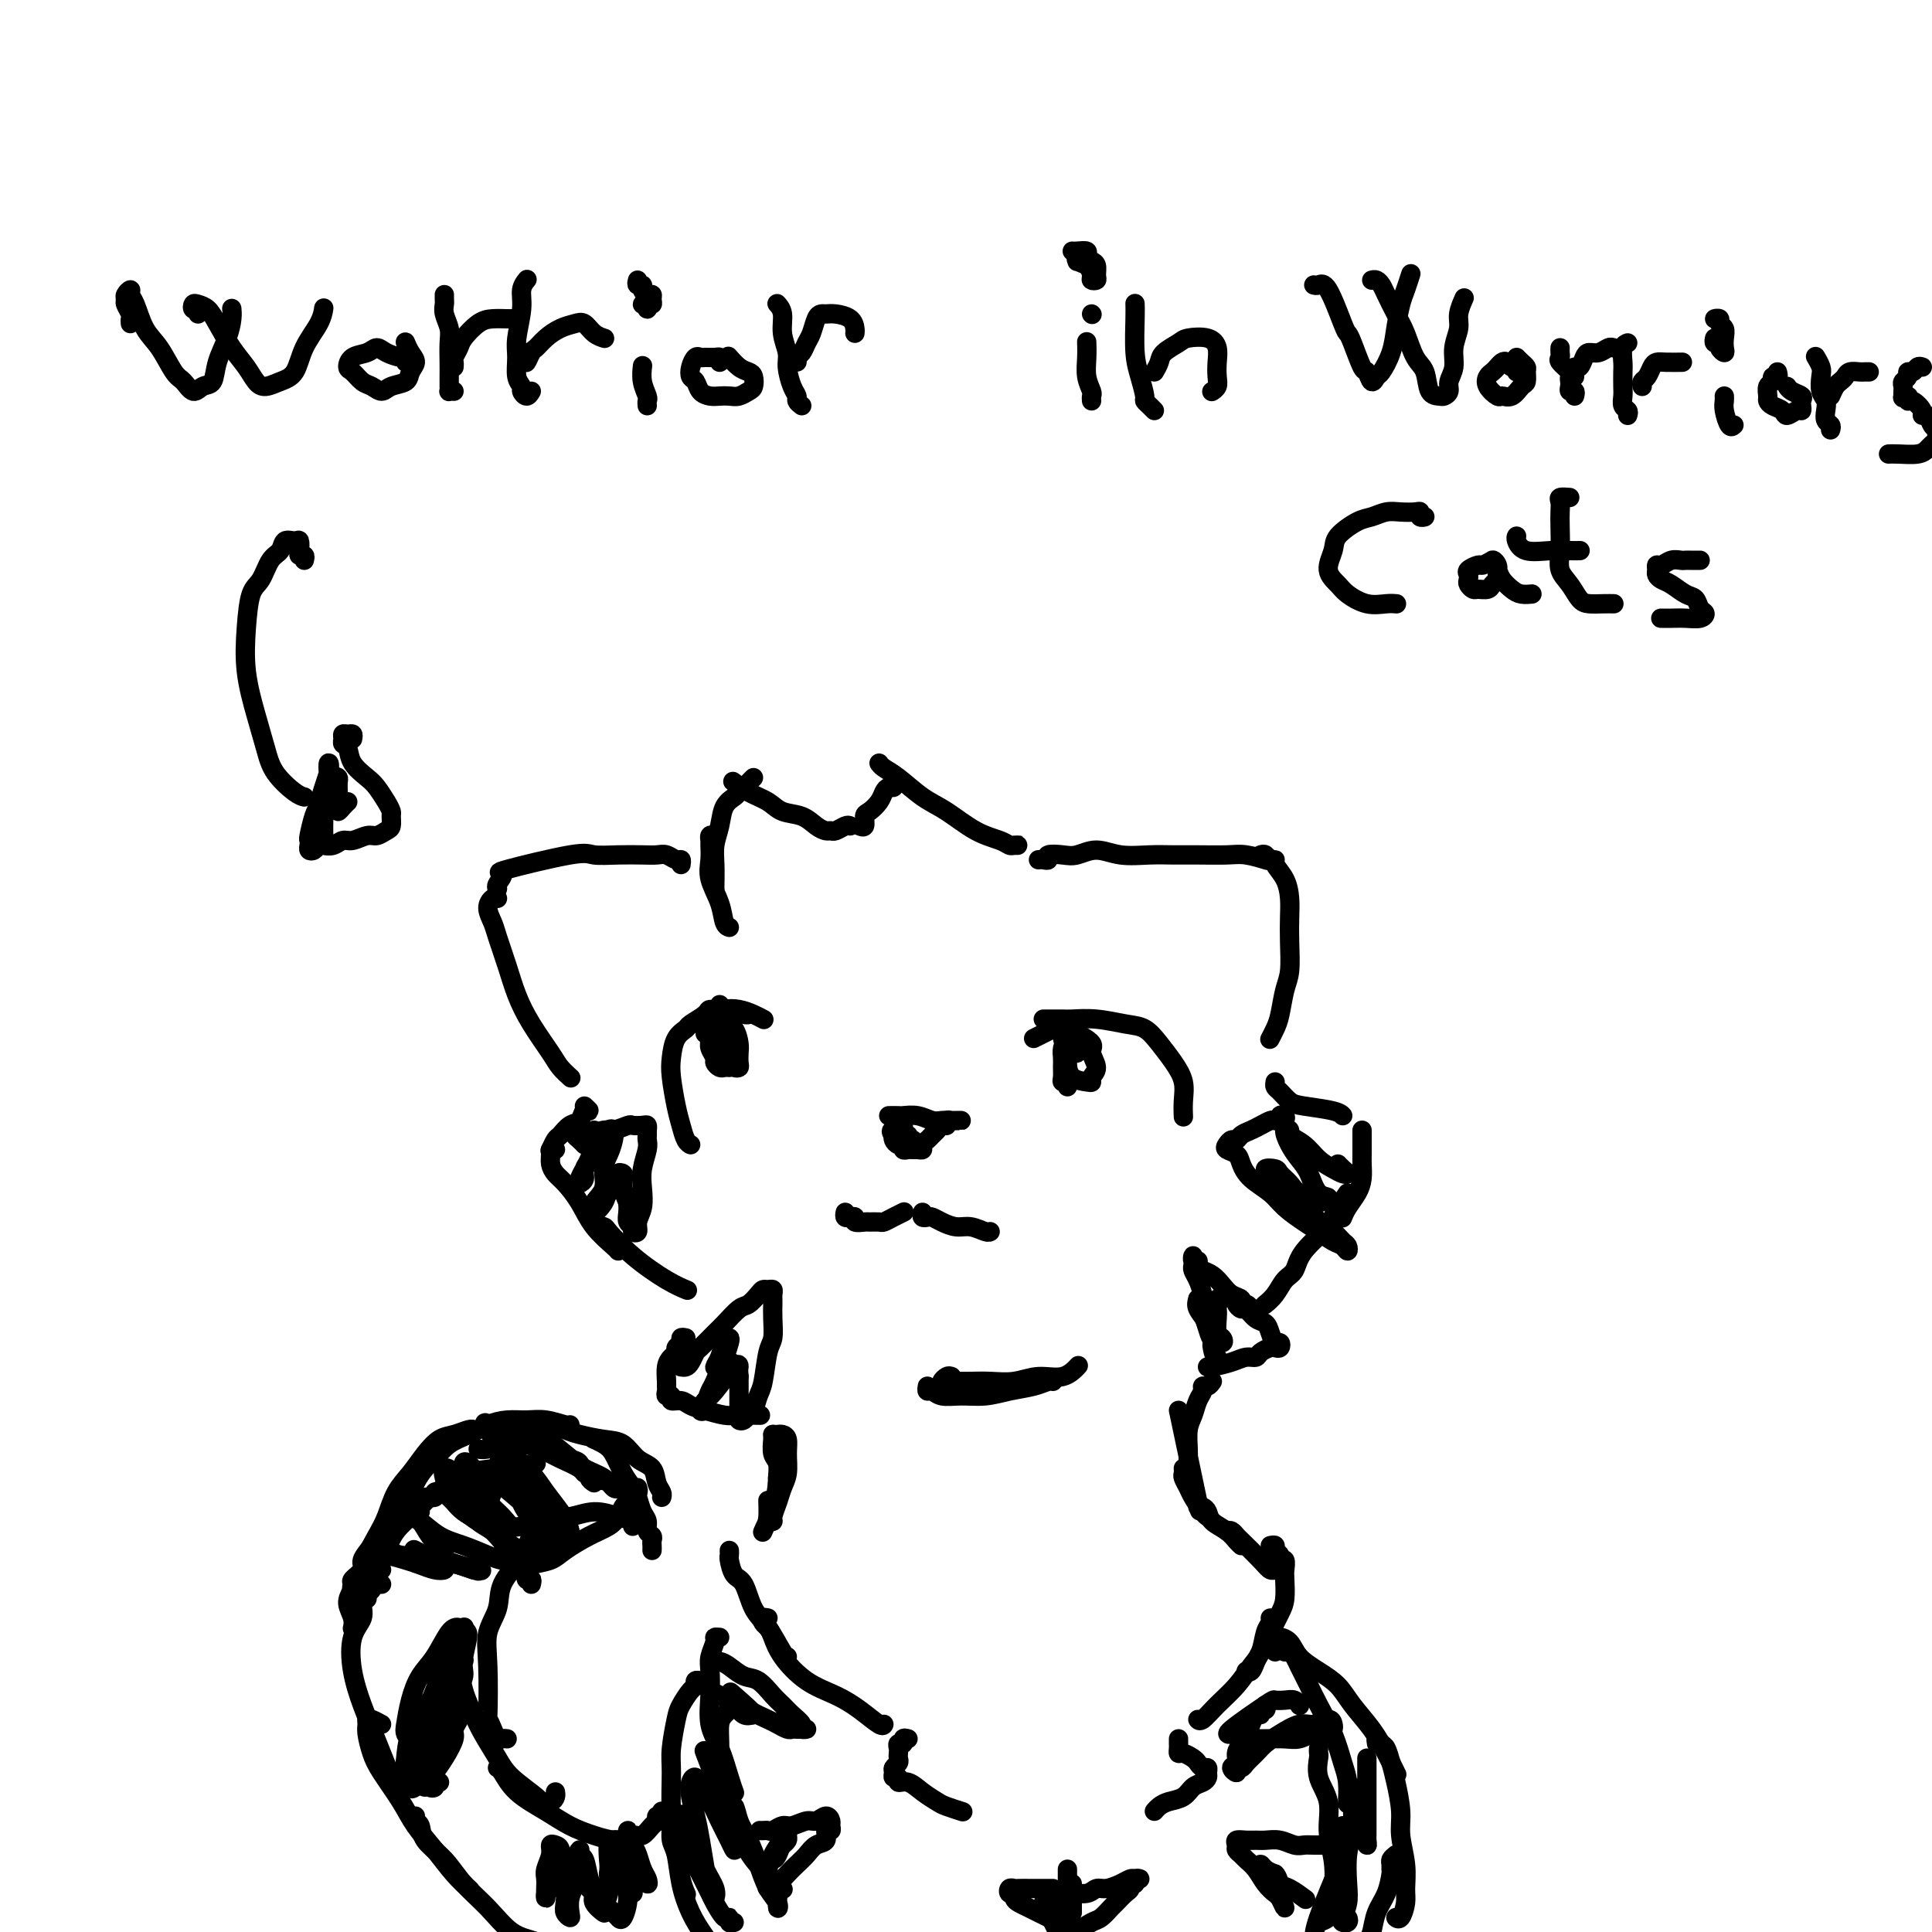 <svg viewBox='0 0 400 400' version='1.1' xmlns='http://www.w3.org/2000/svg' xmlns:xlink='http://www.w3.org/1999/xlink'><g fill='none' stroke='#000000' stroke-width='4' stroke-linecap='round' stroke-linejoin='round'><path d='M27,67c-0.031,-0.363 -0.062,-0.727 0,-1c0.062,-0.273 0.217,-0.456 0,-1c-0.217,-0.544 -0.805,-1.449 -1,-2c-0.195,-0.551 0.003,-0.747 0,-1c-0.003,-0.253 -0.206,-0.563 0,-1c0.206,-0.437 0.820,-1.000 1,-1c0.180,0.000 -0.075,0.564 0,1c0.075,0.436 0.481,0.745 1,2c0.519,1.255 1.150,3.455 2,5c0.850,1.545 1.918,2.435 3,4c1.082,1.565 2.178,3.806 3,5c0.822,1.194 1.371,1.342 2,2c0.629,0.658 1.338,1.825 2,2c0.662,0.175 1.277,-0.642 2,-1c0.723,-0.358 1.553,-0.257 2,-1c0.447,-0.743 0.512,-2.329 1,-4c0.488,-1.671 1.399,-3.427 2,-5c0.601,-1.573 0.893,-2.962 1,-4c0.107,-1.038 0.031,-1.725 0,-2c-0.031,-0.275 -0.015,-0.137 0,0'/><path d='M41,65c0.109,-0.452 0.217,-0.904 0,-1c-0.217,-0.096 -0.761,0.163 -1,0c-0.239,-0.163 -0.175,-0.750 0,-1c0.175,-0.250 0.459,-0.163 1,0c0.541,0.163 1.338,0.404 2,1c0.662,0.596 1.188,1.548 2,3c0.812,1.452 1.911,3.406 3,5c1.089,1.594 2.169,2.830 3,4c0.831,1.170 1.415,2.275 2,3c0.585,0.725 1.172,1.072 2,1c0.828,-0.072 1.896,-0.563 3,-1c1.104,-0.437 2.243,-0.822 3,-2c0.757,-1.178 1.131,-3.151 2,-5c0.869,-1.849 2.234,-3.575 3,-5c0.766,-1.425 0.933,-2.550 1,-3c0.067,-0.450 0.033,-0.225 0,0'/><path d='M84,75c0.036,-0.443 0.071,-0.886 0,-1c-0.071,-0.114 -0.250,0.101 -1,0c-0.750,-0.101 -2.072,-0.517 -3,-1c-0.928,-0.483 -1.462,-1.031 -2,-1c-0.538,0.031 -1.081,0.642 -2,1c-0.919,0.358 -2.216,0.463 -3,1c-0.784,0.537 -1.055,1.508 -1,2c0.055,0.492 0.436,0.507 1,1c0.564,0.493 1.310,1.465 2,2c0.690,0.535 1.322,0.635 2,1c0.678,0.365 1.402,0.996 2,1c0.598,0.004 1.072,-0.617 2,-1c0.928,-0.383 2.312,-0.527 3,-1c0.688,-0.473 0.682,-1.276 1,-2c0.318,-0.724 0.962,-1.369 1,-2c0.038,-0.631 -0.528,-1.247 -1,-2c-0.472,-0.753 -0.849,-1.644 -1,-2c-0.151,-0.356 -0.075,-0.178 0,0'/><path d='M94,81c-0.423,-0.019 -0.845,-0.037 -1,0c-0.155,0.037 -0.042,0.131 0,0c0.042,-0.131 0.012,-0.485 0,-1c-0.012,-0.515 -0.007,-1.191 0,-2c0.007,-0.809 0.016,-1.750 0,-3c-0.016,-1.250 -0.057,-2.807 0,-4c0.057,-1.193 0.211,-2.022 0,-3c-0.211,-0.978 -0.789,-2.105 -1,-3c-0.211,-0.895 -0.057,-1.560 0,-2c0.057,-0.440 0.015,-0.657 0,-1c-0.015,-0.343 -0.004,-0.812 0,-1c0.004,-0.188 0.002,-0.094 0,0'/><path d='M94,76c0.027,-0.360 0.055,-0.720 0,-1c-0.055,-0.280 -0.192,-0.482 0,-1c0.192,-0.518 0.713,-1.354 1,-2c0.287,-0.646 0.340,-1.101 1,-2c0.660,-0.899 1.928,-2.241 3,-3c1.072,-0.759 1.947,-0.935 3,-1c1.053,-0.065 2.283,-0.017 3,0c0.717,0.017 0.919,0.005 1,0c0.081,-0.005 0.040,-0.002 0,0'/><path d='M110,81c-0.301,0.515 -0.602,1.029 -1,1c-0.398,-0.029 -0.892,-0.602 -1,-1c-0.108,-0.398 0.171,-0.619 0,-1c-0.171,-0.381 -0.793,-0.920 -1,-2c-0.207,-1.080 0.001,-2.699 0,-4c-0.001,-1.301 -0.210,-2.282 0,-4c0.210,-1.718 0.840,-4.172 1,-6c0.160,-1.828 -0.149,-3.031 0,-4c0.149,-0.969 0.757,-1.706 1,-2c0.243,-0.294 0.122,-0.147 0,0'/><path d='M109,73c0.025,0.254 0.050,0.507 0,1c-0.050,0.493 -0.177,1.225 0,1c0.177,-0.225 0.656,-1.409 1,-2c0.344,-0.591 0.553,-0.591 1,-1c0.447,-0.409 1.130,-1.227 2,-2c0.870,-0.773 1.925,-1.499 3,-2c1.075,-0.501 2.169,-0.775 3,-1c0.831,-0.225 1.398,-0.401 2,0c0.602,0.401 1.239,1.377 2,2c0.761,0.623 1.646,0.892 2,1c0.354,0.108 0.177,0.054 0,0'/><path d='M134,84c-0.030,-0.376 -0.061,-0.753 0,-1c0.061,-0.247 0.212,-0.365 0,-1c-0.212,-0.635 -0.788,-1.786 -1,-3c-0.212,-1.214 -0.061,-2.490 0,-3c0.061,-0.510 0.030,-0.255 0,0'/><path d='M132,58c-0.119,0.444 -0.238,0.889 0,1c0.238,0.111 0.834,-0.111 1,0c0.166,0.111 -0.098,0.556 0,1c0.098,0.444 0.559,0.888 1,1c0.441,0.112 0.864,-0.109 1,0c0.136,0.109 -0.015,0.547 0,1c0.015,0.453 0.195,0.920 0,1c-0.195,0.080 -0.767,-0.227 -1,0c-0.233,0.227 -0.129,0.989 0,1c0.129,0.011 0.282,-0.729 0,-1c-0.282,-0.271 -0.999,-0.073 -1,0c-0.001,0.073 0.714,0.021 1,0c0.286,-0.021 0.143,-0.010 0,0'/><path d='M149,75c0.059,-0.424 0.118,-0.847 0,-1c-0.118,-0.153 -0.413,-0.035 -1,0c-0.587,0.035 -1.464,-0.012 -2,0c-0.536,0.012 -0.729,0.082 -1,0c-0.271,-0.082 -0.620,-0.317 -1,0c-0.380,0.317 -0.789,1.185 -1,2c-0.211,0.815 -0.222,1.577 0,2c0.222,0.423 0.678,0.505 1,1c0.322,0.495 0.509,1.401 1,2c0.491,0.599 1.287,0.889 2,1c0.713,0.111 1.343,0.042 2,0c0.657,-0.042 1.339,-0.056 2,0c0.661,0.056 1.299,0.184 2,0c0.701,-0.184 1.464,-0.678 2,-1c0.536,-0.322 0.844,-0.472 1,-1c0.156,-0.528 0.161,-1.434 0,-2c-0.161,-0.566 -0.486,-0.791 -1,-1c-0.514,-0.209 -1.215,-0.402 -2,-1c-0.785,-0.598 -1.653,-1.599 -2,-2c-0.347,-0.401 -0.174,-0.200 0,0'/><path d='M166,84c-0.444,-0.342 -0.888,-0.685 -1,-1c-0.112,-0.315 0.110,-0.604 0,-1c-0.110,-0.396 -0.550,-0.900 -1,-2c-0.450,-1.100 -0.909,-2.796 -1,-4c-0.091,-1.204 0.186,-1.917 0,-3c-0.186,-1.083 -0.833,-2.538 -1,-4c-0.167,-1.462 0.147,-2.932 0,-4c-0.147,-1.068 -0.756,-1.734 -1,-2c-0.244,-0.266 -0.122,-0.133 0,0'/><path d='M165,74c0.024,0.519 0.048,1.038 0,1c-0.048,-0.038 -0.168,-0.633 0,-1c0.168,-0.367 0.622,-0.505 1,-1c0.378,-0.495 0.678,-1.348 1,-2c0.322,-0.652 0.665,-1.103 1,-2c0.335,-0.897 0.660,-2.238 1,-3c0.340,-0.762 0.694,-0.944 1,-1c0.306,-0.056 0.565,0.013 1,0c0.435,-0.013 1.045,-0.108 2,0c0.955,0.108 2.256,0.421 3,1c0.744,0.579 0.931,1.425 1,2c0.069,0.575 0.020,0.879 0,1c-0.020,0.121 -0.010,0.061 0,0'/><path d='M226,65c0.000,0.000 0.100,0.100 0.1,0.1'/><path d='M226,83c-0.030,-0.374 -0.061,-0.749 0,-1c0.061,-0.251 0.212,-0.379 0,-1c-0.212,-0.621 -0.789,-1.733 -1,-3c-0.211,-1.267 -0.057,-2.687 0,-4c0.057,-1.313 0.016,-2.518 0,-3c-0.016,-0.482 -0.008,-0.241 0,0'/><path d='M222,52c0.190,0.023 0.380,0.047 1,0c0.620,-0.047 1.668,-0.164 2,0c0.332,0.164 -0.054,0.608 0,1c0.054,0.392 0.546,0.733 1,1c0.454,0.267 0.868,0.462 1,1c0.132,0.538 -0.019,1.419 0,2c0.019,0.581 0.208,0.861 0,1c-0.208,0.139 -0.812,0.138 -1,0c-0.188,-0.138 0.041,-0.411 0,-1c-0.041,-0.589 -0.351,-1.492 -1,-2c-0.649,-0.508 -1.638,-0.621 -2,-1c-0.362,-0.379 -0.097,-1.025 0,-1c0.097,0.025 0.028,0.721 0,1c-0.028,0.279 -0.014,0.139 0,0'/><path d='M239,85c-0.303,-0.314 -0.607,-0.629 -1,-1c-0.393,-0.371 -0.876,-0.799 -1,-1c-0.124,-0.201 0.110,-0.177 0,-1c-0.110,-0.823 -0.565,-2.494 -1,-4c-0.435,-1.506 -0.848,-2.847 -1,-5c-0.152,-2.153 -0.041,-5.118 0,-7c0.041,-1.882 0.012,-2.681 0,-3c-0.012,-0.319 -0.006,-0.160 0,0'/><path d='M239,77c0.392,-0.672 0.783,-1.344 1,-2c0.217,-0.656 0.258,-1.295 1,-2c0.742,-0.705 2.185,-1.476 3,-2c0.815,-0.524 1.003,-0.800 2,-1c0.997,-0.200 2.804,-0.324 4,0c1.196,0.324 1.781,1.096 2,2c0.219,0.904 0.073,1.941 0,3c-0.073,1.059 -0.071,2.139 0,3c0.071,0.861 0.211,1.501 0,2c-0.211,0.499 -0.775,0.857 -1,1c-0.225,0.143 -0.113,0.072 0,0'/><path d='M272,59c0.280,0.084 0.560,0.169 1,0c0.440,-0.169 1.039,-0.591 2,1c0.961,1.591 2.285,5.195 3,7c0.715,1.805 0.821,1.813 1,2c0.179,0.187 0.429,0.554 1,2c0.571,1.446 1.461,3.970 2,5c0.539,1.030 0.725,0.566 1,1c0.275,0.434 0.637,1.766 1,2c0.363,0.234 0.727,-0.630 1,-1c0.273,-0.370 0.454,-0.247 1,-1c0.546,-0.753 1.456,-2.381 2,-4c0.544,-1.619 0.720,-3.229 1,-5c0.280,-1.771 0.663,-3.701 1,-5c0.337,-1.299 0.629,-1.965 1,-3c0.371,-1.035 0.820,-2.439 1,-3c0.180,-0.561 0.090,-0.281 0,0'/><path d='M284,58c0.327,-0.079 0.654,-0.158 1,0c0.346,0.158 0.711,0.553 1,1c0.289,0.447 0.501,0.947 1,2c0.499,1.053 1.284,2.661 2,4c0.716,1.339 1.361,2.411 2,4c0.639,1.589 1.270,3.694 2,5c0.730,1.306 1.559,1.812 2,3c0.441,1.188 0.495,3.059 1,4c0.505,0.941 1.460,0.952 2,1c0.540,0.048 0.665,0.135 1,0c0.335,-0.135 0.878,-0.490 1,-1c0.122,-0.510 -0.179,-1.175 0,-2c0.179,-0.825 0.836,-1.812 1,-3c0.164,-1.188 -0.166,-2.578 0,-4c0.166,-1.422 0.828,-2.876 1,-4c0.172,-1.124 -0.146,-1.918 0,-3c0.146,-1.082 0.756,-2.452 1,-3c0.244,-0.548 0.122,-0.274 0,0'/><path d='M314,77c0.089,-0.451 0.179,-0.903 0,-1c-0.179,-0.097 -0.625,0.159 -1,0c-0.375,-0.159 -0.678,-0.734 -1,-1c-0.322,-0.266 -0.662,-0.223 -1,0c-0.338,0.223 -0.672,0.628 -1,1c-0.328,0.372 -0.650,0.712 -1,1c-0.350,0.288 -0.729,0.524 -1,1c-0.271,0.476 -0.434,1.192 0,2c0.434,0.808 1.465,1.707 2,2c0.535,0.293 0.574,-0.019 1,0c0.426,0.019 1.239,0.370 2,0c0.761,-0.370 1.469,-1.461 2,-2c0.531,-0.539 0.885,-0.526 1,-1c0.115,-0.474 -0.008,-1.434 0,-2c0.008,-0.566 0.146,-0.739 0,-1c-0.146,-0.261 -0.578,-0.609 -1,-1c-0.422,-0.391 -0.835,-0.826 -1,-1c-0.165,-0.174 -0.083,-0.087 0,0'/><path d='M326,82c0.113,-0.447 0.226,-0.893 0,-1c-0.226,-0.107 -0.791,0.127 -1,0c-0.209,-0.127 -0.064,-0.615 0,-1c0.064,-0.385 0.045,-0.666 0,-1c-0.045,-0.334 -0.117,-0.719 0,-1c0.117,-0.281 0.424,-0.457 0,-1c-0.424,-0.543 -1.578,-1.452 -2,-2c-0.422,-0.548 -0.113,-0.734 0,-1c0.113,-0.266 0.030,-0.610 0,-1c-0.030,-0.390 -0.009,-0.826 0,-1c0.009,-0.174 0.004,-0.087 0,0'/><path d='M326,78c0.023,-0.295 0.047,-0.591 0,-1c-0.047,-0.409 -0.164,-0.932 0,-1c0.164,-0.068 0.611,0.318 1,0c0.389,-0.318 0.721,-1.339 1,-2c0.279,-0.661 0.506,-0.962 1,-1c0.494,-0.038 1.256,0.186 2,0c0.744,-0.186 1.469,-0.781 2,-1c0.531,-0.219 0.866,-0.063 1,0c0.134,0.063 0.067,0.031 0,0'/><path d='M337,86c0.113,-0.360 0.226,-0.719 0,-1c-0.226,-0.281 -0.792,-0.483 -1,-1c-0.208,-0.517 -0.057,-1.350 0,-2c0.057,-0.650 0.019,-1.116 0,-2c-0.019,-0.884 -0.019,-2.184 0,-3c0.019,-0.816 0.057,-1.146 0,-2c-0.057,-0.854 -0.208,-2.230 0,-3c0.208,-0.770 0.774,-0.934 1,-1c0.226,-0.066 0.113,-0.033 0,0'/><path d='M340,80c-0.088,-0.362 -0.177,-0.724 0,-1c0.177,-0.276 0.619,-0.466 1,-1c0.381,-0.534 0.702,-1.411 1,-2c0.298,-0.589 0.575,-0.890 1,-1c0.425,-0.110 0.999,-0.030 2,0c1.001,0.030 2.429,0.008 3,0c0.571,-0.008 0.286,-0.004 0,0'/><path d='M359,88c-0.309,0.287 -0.619,0.574 -1,0c-0.381,-0.574 -0.834,-2.010 -1,-3c-0.166,-0.990 -0.045,-1.536 0,-2c0.045,-0.464 0.013,-0.847 0,-1c-0.013,-0.153 -0.006,-0.077 0,0'/><path d='M356,66c-0.544,0.026 -1.088,0.051 -1,0c0.088,-0.051 0.808,-0.179 1,0c0.192,0.179 -0.144,0.665 0,1c0.144,0.335 0.766,0.518 1,1c0.234,0.482 0.078,1.264 0,2c-0.078,0.736 -0.077,1.428 0,2c0.077,0.572 0.231,1.025 0,1c-0.231,-0.025 -0.846,-0.529 -1,-1c-0.154,-0.471 0.155,-0.910 0,-1c-0.155,-0.090 -0.772,0.168 -1,0c-0.228,-0.168 -0.065,-0.762 0,-1c0.065,-0.238 0.033,-0.119 0,0'/><path d='M368,77c0.121,0.449 0.243,0.898 0,1c-0.243,0.102 -0.850,-0.141 -1,0c-0.150,0.141 0.158,0.668 0,1c-0.158,0.332 -0.781,0.470 -1,1c-0.219,0.530 -0.032,1.453 0,2c0.032,0.547 -0.090,0.717 0,1c0.090,0.283 0.392,0.679 1,1c0.608,0.321 1.522,0.566 2,1c0.478,0.434 0.520,1.056 1,1c0.480,-0.056 1.398,-0.788 2,-1c0.602,-0.212 0.887,0.098 1,0c0.113,-0.098 0.055,-0.604 0,-1c-0.055,-0.396 -0.106,-0.681 0,-1c0.106,-0.319 0.369,-0.673 0,-1c-0.369,-0.327 -1.368,-0.626 -2,-1c-0.632,-0.374 -0.895,-0.821 -1,-1c-0.105,-0.179 -0.053,-0.089 0,0'/><path d='M379,89c0.111,-0.357 0.222,-0.713 0,-1c-0.222,-0.287 -0.778,-0.503 -1,-1c-0.222,-0.497 -0.111,-1.273 0,-2c0.111,-0.727 0.222,-1.403 0,-2c-0.222,-0.597 -0.778,-1.113 -1,-2c-0.222,-0.887 -0.111,-2.145 0,-3c0.111,-0.855 0.222,-1.307 0,-2c-0.222,-0.693 -0.778,-1.627 -1,-2c-0.222,-0.373 -0.111,-0.187 0,0'/><path d='M379,82c0.336,-0.754 0.671,-1.509 1,-2c0.329,-0.491 0.651,-0.720 1,-1c0.349,-0.280 0.724,-0.611 1,-1c0.276,-0.389 0.452,-0.836 1,-1c0.548,-0.164 1.466,-0.044 2,0c0.534,0.044 0.682,0.012 1,0c0.318,-0.012 0.805,-0.003 1,0c0.195,0.003 0.097,0.002 0,0'/><path d='M398,76c-0.342,-0.120 -0.684,-0.239 -1,0c-0.316,0.239 -0.607,0.838 -1,1c-0.393,0.162 -0.890,-0.111 -1,0c-0.110,0.111 0.167,0.607 0,1c-0.167,0.393 -0.777,0.683 -1,1c-0.223,0.317 -0.060,0.662 0,1c0.060,0.338 0.017,0.668 0,1c-0.017,0.332 -0.009,0.666 0,1'/><path d='M394,82c-0.385,0.860 0.652,0.010 1,0c0.348,-0.010 0.005,0.818 0,1c-0.005,0.182 0.327,-0.284 1,0c0.673,0.284 1.687,1.319 2,2c0.313,0.681 -0.074,1.009 0,1c0.074,-0.009 0.609,-0.353 1,0c0.391,0.353 0.638,1.404 1,2c0.362,0.596 0.841,0.737 1,1c0.159,0.263 0.000,0.649 0,1c-0.000,0.351 0.159,0.669 0,1c-0.159,0.331 -0.635,0.677 -1,1c-0.365,0.323 -0.620,0.622 -1,1c-0.380,0.378 -0.885,0.833 -2,1c-1.115,0.167 -2.839,0.045 -4,0c-1.161,-0.045 -1.760,-0.013 -2,0c-0.240,0.013 -0.120,0.006 0,0'/><path d='M294,107c0.539,-0.030 1.078,-0.060 1,0c-0.078,0.060 -0.772,0.211 -1,0c-0.228,-0.211 0.010,-0.785 0,-1c-0.010,-0.215 -0.269,-0.070 -1,0c-0.731,0.070 -1.933,0.066 -3,0c-1.067,-0.066 -1.997,-0.196 -3,0c-1.003,0.196 -2.078,0.716 -3,1c-0.922,0.284 -1.691,0.331 -3,1c-1.309,0.669 -3.159,1.961 -4,3c-0.841,1.039 -0.673,1.827 -1,3c-0.327,1.173 -1.150,2.731 -1,4c0.150,1.269 1.273,2.249 2,3c0.727,0.751 1.057,1.273 2,2c0.943,0.727 2.500,1.659 4,2c1.500,0.341 2.942,0.092 4,0c1.058,-0.092 1.731,-0.026 2,0c0.269,0.026 0.135,0.013 0,0'/><path d='M309,116c-0.793,0.447 -1.585,0.893 -2,1c-0.415,0.107 -0.452,-0.126 -1,0c-0.548,0.126 -1.608,0.612 -2,1c-0.392,0.388 -0.117,0.678 0,1c0.117,0.322 0.077,0.675 0,1c-0.077,0.325 -0.190,0.620 0,1c0.190,0.380 0.682,0.845 1,1c0.318,0.155 0.463,0.001 1,0c0.537,-0.001 1.466,0.151 2,0c0.534,-0.151 0.674,-0.606 1,-1c0.326,-0.394 0.837,-0.726 1,-1c0.163,-0.274 -0.021,-0.488 0,-1c0.021,-0.512 0.246,-1.322 0,-2c-0.246,-0.678 -0.964,-1.225 -1,-1c-0.036,0.225 0.611,1.223 1,2c0.389,0.777 0.521,1.332 1,2c0.479,0.668 1.304,1.447 2,2c0.696,0.553 1.264,0.880 2,1c0.736,0.120 1.639,0.034 2,0c0.361,-0.034 0.181,-0.017 0,0'/><path d='M325,103c-0.845,-0.068 -1.690,-0.136 -2,0c-0.310,0.136 -0.085,0.476 0,1c0.085,0.524 0.029,1.231 0,2c-0.029,0.769 -0.030,1.600 0,3c0.030,1.400 0.090,3.370 0,5c-0.090,1.630 -0.330,2.920 0,4c0.330,1.080 1.231,1.950 2,3c0.769,1.050 1.408,2.281 2,3c0.592,0.719 1.138,0.925 2,1c0.862,0.075 2.040,0.020 3,0c0.960,-0.020 1.703,-0.006 2,0c0.297,0.006 0.149,0.003 0,0'/><path d='M314,111c-0.103,0.196 -0.206,0.392 0,1c0.206,0.608 0.721,1.627 2,2c1.279,0.373 3.322,0.100 5,0c1.678,-0.100 2.990,-0.027 4,0c1.010,0.027 1.717,0.008 2,0c0.283,-0.008 0.141,-0.004 0,0'/><path d='M352,116c-0.335,-0.001 -0.670,-0.001 -1,0c-0.330,0.001 -0.655,0.004 -1,0c-0.345,-0.004 -0.709,-0.016 -1,0c-0.291,0.016 -0.509,0.060 -1,0c-0.491,-0.060 -1.257,-0.223 -2,0c-0.743,0.223 -1.465,0.834 -2,1c-0.535,0.166 -0.885,-0.111 -1,0c-0.115,0.111 0.003,0.611 0,1c-0.003,0.389 -0.127,0.666 0,1c0.127,0.334 0.506,0.723 1,1c0.494,0.277 1.103,0.441 2,1c0.897,0.559 2.081,1.513 3,2c0.919,0.487 1.572,0.509 2,1c0.428,0.491 0.631,1.452 1,2c0.369,0.548 0.904,0.683 1,1c0.096,0.317 -0.248,0.817 -1,1c-0.752,0.183 -1.913,0.049 -3,0c-1.087,-0.049 -2.100,-0.013 -3,0c-0.900,0.013 -1.686,0.004 -2,0c-0.314,-0.004 -0.157,-0.002 0,0'/><path d='M63,116c0.112,-0.436 0.224,-0.873 0,-1c-0.224,-0.127 -0.785,0.055 -1,0c-0.215,-0.055 -0.084,-0.348 0,-1c0.084,-0.652 0.122,-1.663 0,-2c-0.122,-0.337 -0.403,0.000 -1,0c-0.597,-0.000 -1.512,-0.337 -2,0c-0.488,0.337 -0.551,1.350 -1,2c-0.449,0.650 -1.285,0.939 -2,2c-0.715,1.061 -1.310,2.893 -2,4c-0.690,1.107 -1.474,1.488 -2,3c-0.526,1.512 -0.792,4.154 -1,7c-0.208,2.846 -0.358,5.897 0,9c0.358,3.103 1.224,6.257 2,9c0.776,2.743 1.462,5.075 2,7c0.538,1.925 0.928,3.444 2,5c1.072,1.556 2.827,3.150 4,4c1.173,0.850 1.764,0.957 2,1c0.236,0.043 0.118,0.021 0,0'/><path d='M73,153c0.082,-0.429 0.165,-0.858 0,-1c-0.165,-0.142 -0.577,0.002 -1,0c-0.423,-0.002 -0.858,-0.150 -1,0c-0.142,0.150 0.010,0.596 0,1c-0.010,0.404 -0.183,0.765 0,1c0.183,0.235 0.721,0.346 1,1c0.279,0.654 0.299,1.853 1,3c0.701,1.147 2.083,2.243 3,3c0.917,0.757 1.371,1.176 2,2c0.629,0.824 1.434,2.052 2,3c0.566,0.948 0.891,1.617 1,2c0.109,0.383 -0.000,0.480 0,1c0.000,0.520 0.110,1.464 0,2c-0.110,0.536 -0.438,0.664 -1,1c-0.562,0.336 -1.358,0.878 -2,1c-0.642,0.122 -1.131,-0.177 -2,0c-0.869,0.177 -2.117,0.831 -3,1c-0.883,0.169 -1.402,-0.147 -2,0c-0.598,0.147 -1.274,0.758 -2,1c-0.726,0.242 -1.501,0.115 -2,0c-0.499,-0.115 -0.722,-0.216 -1,0c-0.278,0.216 -0.611,0.751 -1,1c-0.389,0.249 -0.833,0.211 -1,0c-0.167,-0.211 -0.056,-0.595 0,-1c0.056,-0.405 0.056,-0.830 0,-1c-0.056,-0.170 -0.169,-0.084 0,-1c0.169,-0.916 0.620,-2.833 1,-4c0.380,-1.167 0.690,-1.583 1,-2'/><path d='M66,167c0.452,-2.676 1.581,-5.367 2,-7c0.419,-1.633 0.126,-2.210 0,-2c-0.126,0.210 -0.086,1.205 0,2c0.086,0.795 0.219,1.389 0,2c-0.219,0.611 -0.791,1.239 -1,2c-0.209,0.761 -0.056,1.654 0,3c0.056,1.346 0.014,3.146 0,4c-0.014,0.854 0.000,0.764 0,1c-0.000,0.236 -0.015,0.800 0,1c0.015,0.200 0.059,0.036 0,-1c-0.059,-1.036 -0.222,-2.944 0,-4c0.222,-1.056 0.830,-1.262 1,-2c0.170,-0.738 -0.098,-2.010 0,-3c0.098,-0.990 0.562,-1.698 1,-2c0.438,-0.302 0.850,-0.198 1,0c0.150,0.198 0.040,0.488 0,1c-0.040,0.512 -0.008,1.245 0,2c0.008,0.755 -0.008,1.533 0,2c0.008,0.467 0.041,0.622 0,1c-0.041,0.378 -0.155,0.978 0,1c0.155,0.022 0.580,-0.532 1,-1c0.420,-0.468 0.834,-0.848 1,-1c0.166,-0.152 0.083,-0.076 0,0'/><path d='M141,179c0.064,-0.453 0.129,-0.906 0,-1c-0.129,-0.094 -0.451,0.171 -1,0c-0.549,-0.171 -1.323,-0.777 -2,-1c-0.677,-0.223 -1.255,-0.063 -2,0c-0.745,0.063 -1.656,0.028 -3,0c-1.344,-0.028 -3.122,-0.048 -5,0c-1.878,0.048 -3.856,0.163 -5,0c-1.144,-0.163 -1.455,-0.604 -5,0c-3.545,0.604 -10.323,2.253 -13,3c-2.677,0.747 -1.254,0.592 -1,1c0.254,0.408 -0.662,1.379 -1,2c-0.338,0.621 -0.096,0.892 0,1c0.096,0.108 0.048,0.054 0,0'/><path d='M103,186c-0.284,-0.150 -0.567,-0.299 -1,0c-0.433,0.299 -1.014,1.047 -1,2c0.014,0.953 0.624,2.111 1,3c0.376,0.889 0.517,1.508 1,3c0.483,1.492 1.308,3.855 2,6c0.692,2.145 1.251,4.071 2,6c0.749,1.929 1.690,3.862 3,6c1.310,2.138 2.990,4.480 4,6c1.010,1.520 1.349,2.217 2,3c0.651,0.783 1.615,1.652 2,2c0.385,0.348 0.193,0.174 0,0'/><path d='M215,178c0.290,-0.030 0.580,-0.059 1,0c0.420,0.059 0.972,0.207 1,0c0.028,-0.207 -0.466,-0.770 0,-1c0.466,-0.230 1.891,-0.128 3,0c1.109,0.128 1.902,0.283 3,0c1.098,-0.283 2.500,-1.004 4,-1c1.500,0.004 3.097,0.733 5,1c1.903,0.267 4.111,0.070 6,0c1.889,-0.070 3.460,-0.015 5,0c1.540,0.015 3.051,-0.010 5,0c1.949,0.010 4.337,0.054 6,0c1.663,-0.054 2.602,-0.207 4,0c1.398,0.207 3.257,0.773 4,1c0.743,0.227 0.372,0.113 0,0'/><path d='M261,177c0.344,-0.117 0.687,-0.233 1,0c0.313,0.233 0.595,0.817 1,1c0.405,0.183 0.932,-0.034 1,0c0.068,0.034 -0.322,0.320 0,1c0.322,0.680 1.355,1.753 2,3c0.645,1.247 0.902,2.667 1,4c0.098,1.333 0.037,2.580 0,4c-0.037,1.420 -0.051,3.013 0,5c0.051,1.987 0.168,4.368 0,6c-0.168,1.632 -0.620,2.515 -1,4c-0.380,1.485 -0.690,3.573 -1,5c-0.310,1.427 -0.622,2.192 -1,3c-0.378,0.808 -0.822,1.659 -1,2c-0.178,0.341 -0.089,0.170 0,0'/><path d='M210,175c0.514,0.006 1.028,0.012 1,0c-0.028,-0.012 -0.597,-0.041 -1,0c-0.403,0.041 -0.641,0.150 -1,0c-0.359,-0.150 -0.841,-0.561 -2,-1c-1.159,-0.439 -2.997,-0.905 -5,-2c-2.003,-1.095 -4.173,-2.819 -6,-4c-1.827,-1.181 -3.313,-1.819 -5,-3c-1.687,-1.181 -3.576,-2.904 -5,-4c-1.424,-1.096 -2.383,-1.564 -3,-2c-0.617,-0.436 -0.890,-0.839 -1,-1c-0.110,-0.161 -0.055,-0.081 0,0'/><path d='M185,162c0.087,0.441 0.175,0.882 0,1c-0.175,0.118 -0.611,-0.086 -1,0c-0.389,0.086 -0.730,0.461 -1,1c-0.270,0.539 -0.468,1.241 -1,2c-0.532,0.759 -1.397,1.576 -2,2c-0.603,0.424 -0.945,0.454 -1,1c-0.055,0.546 0.178,1.609 0,2c-0.178,0.391 -0.765,0.112 -1,0c-0.235,-0.112 -0.117,-0.056 0,0'/><path d='M176,171c-0.222,-0.114 -0.443,-0.229 -1,0c-0.557,0.229 -1.449,0.800 -2,1c-0.551,0.200 -0.759,0.027 -1,0c-0.241,-0.027 -0.514,0.092 -1,0c-0.486,-0.092 -1.186,-0.394 -2,-1c-0.814,-0.606 -1.742,-1.515 -3,-2c-1.258,-0.485 -2.845,-0.547 -4,-1c-1.155,-0.453 -1.877,-1.297 -3,-2c-1.123,-0.703 -2.649,-1.266 -4,-2c-1.351,-0.734 -2.529,-1.638 -3,-2c-0.471,-0.362 -0.236,-0.181 0,0'/><path d='M156,161c-0.212,0.217 -0.424,0.434 -1,1c-0.576,0.566 -1.517,1.480 -2,2c-0.483,0.520 -0.508,0.644 -1,1c-0.492,0.356 -1.452,0.943 -2,2c-0.548,1.057 -0.683,2.585 -1,4c-0.317,1.415 -0.817,2.719 -1,4c-0.183,1.281 -0.049,2.539 0,4c0.049,1.461 0.013,3.124 0,4c-0.013,0.876 -0.004,0.965 0,1c0.004,0.035 0.002,0.018 0,0'/><path d='M148,173c-0.424,-0.101 -0.847,-0.202 -1,0c-0.153,0.202 -0.034,0.706 0,1c0.034,0.294 -0.016,0.376 0,1c0.016,0.624 0.099,1.789 0,3c-0.099,1.211 -0.380,2.468 0,4c0.380,1.532 1.421,3.338 2,5c0.579,1.662 0.694,3.178 1,4c0.306,0.822 0.802,0.949 1,1c0.198,0.051 0.099,0.025 0,0'/><path d='M149,208c0.219,0.438 0.439,0.877 0,1c-0.439,0.123 -1.536,-0.068 -2,0c-0.464,0.068 -0.296,0.395 -1,1c-0.704,0.605 -2.280,1.489 -3,2c-0.720,0.511 -0.582,0.650 -1,1c-0.418,0.350 -1.391,0.911 -2,2c-0.609,1.089 -0.854,2.705 -1,4c-0.146,1.295 -0.193,2.270 0,4c0.193,1.730 0.626,4.215 1,6c0.374,1.785 0.688,2.870 1,4c0.312,1.130 0.623,2.304 1,3c0.377,0.696 0.822,0.913 1,1c0.178,0.087 0.089,0.043 0,0'/><path d='M216,211c0.362,-0.001 0.723,-0.001 1,0c0.277,0.001 0.468,0.004 1,0c0.532,-0.004 1.405,-0.013 2,0c0.595,0.013 0.911,0.050 2,0c1.089,-0.050 2.953,-0.187 5,0c2.047,0.187 4.279,0.699 6,1c1.721,0.301 2.930,0.390 4,1c1.070,0.610 1.999,1.740 3,3c1.001,1.260 2.072,2.650 3,4c0.928,1.350 1.713,2.661 2,4c0.287,1.339 0.077,2.707 0,4c-0.077,1.293 -0.022,2.512 0,3c0.022,0.488 0.011,0.244 0,0'/><path d='M221,225c0.113,-0.440 0.227,-0.880 0,-1c-0.227,-0.120 -0.794,0.081 -1,0c-0.206,-0.081 -0.053,-0.445 0,-1c0.053,-0.555 0.004,-1.301 0,-2c-0.004,-0.699 0.038,-1.352 0,-2c-0.038,-0.648 -0.156,-1.292 0,-2c0.156,-0.708 0.587,-1.481 1,-2c0.413,-0.519 0.809,-0.785 1,-1c0.191,-0.215 0.177,-0.381 1,0c0.823,0.381 2.484,1.307 3,2c0.516,0.693 -0.111,1.153 0,2c0.111,0.847 0.962,2.082 1,3c0.038,0.918 -0.736,1.519 -1,2c-0.264,0.481 -0.017,0.841 0,1c0.017,0.159 -0.196,0.118 -1,0c-0.804,-0.118 -2.199,-0.312 -3,-1c-0.801,-0.688 -1.009,-1.870 -1,-3c0.009,-1.130 0.236,-2.209 0,-3c-0.236,-0.791 -0.935,-1.296 -1,-2c-0.065,-0.704 0.504,-1.608 1,-2c0.496,-0.392 0.918,-0.273 1,0c0.082,0.273 -0.177,0.700 0,1c0.177,0.300 0.790,0.473 1,1c0.210,0.527 0.018,1.409 0,2c-0.018,0.591 0.140,0.890 0,1c-0.140,0.110 -0.576,0.030 -1,0c-0.424,-0.030 -0.835,-0.008 -1,0c-0.165,0.008 -0.082,0.004 0,0'/><path d='M151,221c-0.342,-0.026 -0.684,-0.052 -1,0c-0.316,0.052 -0.606,0.181 -1,0c-0.394,-0.181 -0.891,-0.671 -1,-1c-0.109,-0.329 0.170,-0.498 0,-1c-0.170,-0.502 -0.788,-1.336 -1,-2c-0.212,-0.664 -0.016,-1.156 0,-2c0.016,-0.844 -0.147,-2.039 0,-3c0.147,-0.961 0.603,-1.687 1,-2c0.397,-0.313 0.733,-0.211 1,0c0.267,0.211 0.464,0.532 1,1c0.536,0.468 1.413,1.081 2,2c0.587,0.919 0.886,2.142 1,3c0.114,0.858 0.042,1.352 0,2c-0.042,0.648 -0.054,1.450 0,2c0.054,0.550 0.173,0.849 0,1c-0.173,0.151 -0.640,0.153 -1,0c-0.360,-0.153 -0.615,-0.462 -1,-1c-0.385,-0.538 -0.902,-1.304 -1,-2c-0.098,-0.696 0.221,-1.322 0,-2c-0.221,-0.678 -0.984,-1.409 -1,-2c-0.016,-0.591 0.713,-1.042 1,-1c0.287,0.042 0.130,0.578 0,1c-0.130,0.422 -0.235,0.730 0,1c0.235,0.270 0.809,0.501 1,1c0.191,0.499 -0.001,1.266 0,2c0.001,0.734 0.197,1.437 0,2c-0.197,0.563 -0.785,0.988 -1,1c-0.215,0.012 -0.058,-0.389 0,-1c0.058,-0.611 0.016,-1.434 0,-2c-0.016,-0.566 -0.004,-0.876 0,-1c0.004,-0.124 0.002,-0.062 0,0'/><path d='M146,214c0.025,-0.334 0.050,-0.667 0,-1c-0.050,-0.333 -0.176,-0.664 0,-1c0.176,-0.336 0.655,-0.676 1,-1c0.345,-0.324 0.555,-0.633 1,-1c0.445,-0.367 1.125,-0.792 2,-1c0.875,-0.208 1.946,-0.200 3,0c1.054,0.200 2.091,0.592 3,1c0.909,0.408 1.688,0.831 2,1c0.312,0.169 0.156,0.085 0,0'/><path d='M146,212c-0.509,0.234 -1.017,0.468 -1,0c0.017,-0.468 0.561,-1.638 1,-2c0.439,-0.362 0.773,0.085 1,0c0.227,-0.085 0.348,-0.702 1,-1c0.652,-0.298 1.834,-0.276 3,0c1.166,0.276 2.314,0.805 3,1c0.686,0.195 0.910,0.056 1,0c0.090,-0.056 0.045,-0.028 0,0'/><path d='M214,215c1.667,-0.833 3.333,-1.667 4,-2c0.667,-0.333 0.333,-0.167 0,0'/><path d='M184,231c0.802,-0.008 1.604,-0.016 2,0c0.396,0.016 0.386,0.057 1,0c0.614,-0.057 1.852,-0.211 3,0c1.148,0.211 2.207,0.789 3,1c0.793,0.211 1.320,0.057 2,0c0.680,-0.057 1.514,-0.015 2,0c0.486,0.015 0.624,0.003 1,0c0.376,-0.003 0.991,0.003 1,0c0.009,-0.003 -0.589,-0.016 -1,0c-0.411,0.016 -0.635,0.060 -1,0c-0.365,-0.060 -0.871,-0.223 -1,0c-0.129,0.223 0.121,0.833 0,1c-0.121,0.167 -0.611,-0.110 -1,0c-0.389,0.110 -0.678,0.608 -1,1c-0.322,0.392 -0.678,0.679 -1,1c-0.322,0.321 -0.611,0.674 -1,1c-0.389,0.326 -0.877,0.623 -1,1c-0.123,0.377 0.121,0.834 0,1c-0.121,0.166 -0.606,0.040 -1,0c-0.394,-0.040 -0.697,0.004 -1,0c-0.303,-0.004 -0.607,-0.057 -1,0c-0.393,0.057 -0.876,0.222 -1,0c-0.124,-0.222 0.111,-0.833 0,-1c-0.111,-0.167 -0.568,0.109 -1,0c-0.432,-0.109 -0.838,-0.603 -1,-1c-0.162,-0.397 -0.081,-0.699 0,-1'/><path d='M185,235c-0.818,-0.757 -0.363,-1.148 0,-1c0.363,0.148 0.633,0.836 1,1c0.367,0.164 0.830,-0.195 1,0c0.170,0.195 0.046,0.945 0,1c-0.046,0.055 -0.013,-0.584 0,-1c0.013,-0.416 0.008,-0.610 0,-1c-0.008,-0.390 -0.017,-0.976 0,-1c0.017,-0.024 0.061,0.516 0,1c-0.061,0.484 -0.226,0.914 0,1c0.226,0.086 0.844,-0.173 1,0c0.156,0.173 -0.150,0.777 0,1c0.150,0.223 0.757,0.064 1,0c0.243,-0.064 0.121,-0.032 0,0'/><path d='M175,251c-0.079,0.415 -0.158,0.829 0,1c0.158,0.171 0.552,0.098 1,0c0.448,-0.098 0.950,-0.223 1,0c0.050,0.223 -0.352,0.792 0,1c0.352,0.208 1.459,0.053 2,0c0.541,-0.053 0.517,-0.004 1,0c0.483,0.004 1.475,-0.038 2,0c0.525,0.038 0.584,0.154 1,0c0.416,-0.154 1.189,-0.580 2,-1c0.811,-0.420 1.660,-0.834 2,-1c0.340,-0.166 0.170,-0.083 0,0'/><path d='M191,251c-0.094,0.417 -0.188,0.834 0,1c0.188,0.166 0.658,0.082 1,0c0.342,-0.082 0.557,-0.162 1,0c0.443,0.162 1.113,0.565 2,1c0.887,0.435 1.989,0.901 3,1c1.011,0.099 1.931,-0.169 3,0c1.069,0.169 2.288,0.776 3,1c0.712,0.224 0.918,0.064 1,0c0.082,-0.064 0.041,-0.032 0,0'/><path d='M121,229c0.518,0.479 1.036,0.959 1,1c-0.036,0.041 -0.625,-0.355 -1,0c-0.375,0.355 -0.535,1.462 -1,2c-0.465,0.538 -1.235,0.509 -2,1c-0.765,0.491 -1.525,1.503 -2,2c-0.475,0.497 -0.666,0.480 -1,1c-0.334,0.520 -0.810,1.577 -1,2c-0.190,0.423 -0.095,0.211 0,0'/><path d='M115,238c-0.428,-0.066 -0.856,-0.132 -1,0c-0.144,0.132 -0.005,0.463 0,1c0.005,0.537 -0.124,1.280 0,2c0.124,0.720 0.503,1.419 1,2c0.497,0.581 1.114,1.045 2,2c0.886,0.955 2.041,2.399 3,4c0.959,1.601 1.721,3.357 3,5c1.279,1.643 3.075,3.173 4,4c0.925,0.827 0.979,0.951 1,1c0.021,0.049 0.011,0.025 0,0'/><path d='M123,252c-0.224,0.309 -0.448,0.618 0,1c0.448,0.382 1.567,0.838 2,1c0.433,0.162 0.180,0.030 1,1c0.820,0.970 2.715,3.044 5,5c2.285,1.956 4.961,3.796 7,5c2.039,1.204 3.440,1.773 4,2c0.560,0.227 0.280,0.114 0,0'/><path d='M264,224c-0.065,0.364 -0.130,0.727 0,1c0.130,0.273 0.455,0.455 1,1c0.545,0.545 1.309,1.453 2,2c0.691,0.547 1.309,0.734 3,1c1.691,0.266 4.455,0.610 6,1c1.545,0.390 1.870,0.826 2,1c0.130,0.174 0.065,0.087 0,0'/><path d='M282,234c0.000,0.246 0.001,0.492 0,1c-0.001,0.508 -0.002,1.280 0,2c0.002,0.720 0.008,1.390 0,2c-0.008,0.610 -0.030,1.162 0,2c0.030,0.838 0.113,1.962 0,3c-0.113,1.038 -0.422,1.990 -1,3c-0.578,1.010 -1.425,2.080 -2,3c-0.575,0.920 -0.879,1.692 -1,2c-0.121,0.308 -0.061,0.154 0,0'/><path d='M279,247c-0.725,1.069 -1.450,2.139 -2,3c-0.550,0.861 -0.924,1.514 -1,2c-0.076,0.486 0.146,0.805 -1,2c-1.146,1.195 -3.659,3.266 -5,5c-1.341,1.734 -1.508,3.130 -2,4c-0.492,0.870 -1.307,1.212 -2,2c-0.693,0.788 -1.263,2.020 -2,3c-0.737,0.980 -1.639,1.709 -2,2c-0.361,0.291 -0.180,0.146 0,0'/><path d='M257,270c-0.518,-0.128 -1.036,-0.256 -1,0c0.036,0.256 0.625,0.897 1,1c0.375,0.103 0.534,-0.333 1,0c0.466,0.333 1.239,1.433 2,2c0.761,0.567 1.511,0.601 2,1c0.489,0.399 0.716,1.165 1,2c0.284,0.835 0.624,1.740 1,2c0.376,0.260 0.787,-0.124 1,0c0.213,0.124 0.226,0.755 0,1c-0.226,0.245 -0.693,0.103 -1,0c-0.307,-0.103 -0.454,-0.169 -1,0c-0.546,0.169 -1.491,0.571 -2,1c-0.509,0.429 -0.581,0.886 -1,1c-0.419,0.114 -1.184,-0.113 -2,0c-0.816,0.113 -1.683,0.566 -3,1c-1.317,0.434 -3.085,0.848 -4,1c-0.915,0.152 -0.976,0.044 -1,0c-0.024,-0.044 -0.012,-0.022 0,0'/><path d='M142,277c-0.455,-0.090 -0.909,-0.179 -1,0c-0.091,0.179 0.182,0.627 0,1c-0.182,0.373 -0.819,0.671 -1,1c-0.181,0.329 0.095,0.690 0,1c-0.095,0.310 -0.561,0.569 -1,1c-0.439,0.431 -0.851,1.034 -1,2c-0.149,0.966 -0.036,2.296 0,3c0.036,0.704 -0.006,0.781 0,1c0.006,0.219 0.060,0.580 0,1c-0.060,0.420 -0.235,0.900 0,1c0.235,0.100 0.880,-0.181 1,0c0.120,0.181 -0.284,0.823 0,1c0.284,0.177 1.257,-0.110 2,0c0.743,0.110 1.258,0.618 2,1c0.742,0.382 1.713,0.638 3,1c1.287,0.362 2.891,0.829 4,1c1.109,0.171 1.722,0.046 3,0c1.278,-0.046 3.222,-0.013 4,0c0.778,0.013 0.389,0.007 0,0'/><path d='M192,287c-0.076,0.453 -0.153,0.907 0,1c0.153,0.093 0.535,-0.174 1,0c0.465,0.174 1.013,0.790 2,1c0.987,0.210 2.415,0.014 4,0c1.585,-0.014 3.329,0.154 5,0c1.671,-0.154 3.271,-0.630 5,-1c1.729,-0.370 3.587,-0.635 5,-1c1.413,-0.365 2.380,-0.829 3,-1c0.620,-0.171 0.891,-0.049 1,0c0.109,0.049 0.054,0.024 0,0'/><path d='M197,285c-0.290,-0.113 -0.581,-0.226 -1,0c-0.419,0.226 -0.967,0.792 -1,1c-0.033,0.208 0.447,0.057 1,0c0.553,-0.057 1.178,-0.020 2,0c0.822,0.020 1.840,0.021 3,0c1.160,-0.021 2.462,-0.066 4,0c1.538,0.066 3.313,0.241 5,0c1.687,-0.241 3.287,-0.900 5,-1c1.713,-0.100 3.538,0.358 5,0c1.462,-0.358 2.561,-1.531 3,-2c0.439,-0.469 0.220,-0.235 0,0'/><path d='M160,299c0.002,-0.301 0.004,-0.601 0,-1c-0.004,-0.399 -0.015,-0.896 0,-1c0.015,-0.104 0.057,0.185 0,1c-0.057,0.815 -0.211,2.155 0,3c0.211,0.845 0.789,1.193 1,2c0.211,0.807 0.057,2.072 0,3c-0.057,0.928 -0.015,1.519 0,2c0.015,0.481 0.004,0.852 0,1c-0.004,0.148 -0.002,0.074 0,0'/><path d='M160,297c0.340,0.013 0.680,0.027 1,0c0.320,-0.027 0.618,-0.093 1,0c0.382,0.093 0.846,0.345 1,1c0.154,0.655 -0.001,1.713 0,3c0.001,1.287 0.159,2.804 0,4c-0.159,1.196 -0.635,2.072 -1,3c-0.365,0.928 -0.620,1.908 -1,3c-0.380,1.092 -0.887,2.296 -1,3c-0.113,0.704 0.166,0.910 0,1c-0.166,0.090 -0.776,0.065 -1,0c-0.224,-0.065 -0.060,-0.171 0,-1c0.060,-0.829 0.017,-2.380 0,-3c-0.017,-0.620 -0.009,-0.310 0,0'/><path d='M161,306c0.091,-0.212 0.182,-0.424 0,1c-0.182,1.424 -0.636,4.485 -1,6c-0.364,1.515 -0.636,1.485 -1,2c-0.364,0.515 -0.818,1.576 -1,2c-0.182,0.424 -0.091,0.212 0,0'/><path d='M251,286c-0.303,0.442 -0.606,0.884 -1,1c-0.394,0.116 -0.880,-0.095 -1,0c-0.120,0.095 0.126,0.494 0,1c-0.126,0.506 -0.622,1.118 -1,2c-0.378,0.882 -0.637,2.033 -1,3c-0.363,0.967 -0.829,1.748 -1,3c-0.171,1.252 -0.046,2.975 0,4c0.046,1.025 0.012,1.353 0,2c-0.012,0.647 -0.004,1.613 0,2c0.004,0.387 0.002,0.193 0,0'/><path d='M244,292c1.667,7.917 3.333,15.833 4,19c0.667,3.167 0.333,1.583 0,0'/><path d='M245,304c0.026,0.360 0.052,0.720 0,1c-0.052,0.280 -0.182,0.482 0,1c0.182,0.518 0.676,1.354 1,2c0.324,0.646 0.479,1.101 1,2c0.521,0.899 1.410,2.242 2,3c0.590,0.758 0.883,0.931 1,1c0.117,0.069 0.059,0.035 0,0'/><path d='M248,312c0.319,-0.065 0.638,-0.130 1,0c0.362,0.130 0.766,0.455 1,1c0.234,0.545 0.297,1.309 1,2c0.703,0.691 2.044,1.309 3,2c0.956,0.691 1.527,1.455 2,2c0.473,0.545 0.850,0.870 1,1c0.150,0.130 0.075,0.065 0,0'/><path d='M254,317c0.311,-0.111 0.622,-0.222 1,0c0.378,0.222 0.823,0.778 1,1c0.177,0.222 0.086,0.112 1,1c0.914,0.888 2.833,2.774 4,4c1.167,1.226 1.584,1.792 2,2c0.416,0.208 0.833,0.060 1,0c0.167,-0.060 0.083,-0.030 0,0'/><path d='M263,320c0.455,-0.092 0.910,-0.184 1,0c0.090,0.184 -0.186,0.644 0,1c0.186,0.356 0.834,0.607 1,1c0.166,0.393 -0.151,0.927 0,1c0.151,0.073 0.770,-0.316 1,0c0.230,0.316 0.070,1.336 0,2c-0.070,0.664 -0.050,0.972 0,2c0.050,1.028 0.130,2.775 0,4c-0.130,1.225 -0.468,1.930 -1,3c-0.532,1.070 -1.256,2.507 -2,4c-0.744,1.493 -1.506,3.041 -2,4c-0.494,0.959 -0.720,1.329 -1,2c-0.280,0.671 -0.614,1.642 -1,2c-0.386,0.358 -0.825,0.102 -1,0c-0.175,-0.102 -0.088,-0.051 0,0'/><path d='M263,335c0.095,0.300 0.189,0.600 0,1c-0.189,0.400 -0.662,0.900 -1,2c-0.338,1.100 -0.542,2.800 -1,4c-0.458,1.200 -1.170,1.901 -2,3c-0.830,1.099 -1.778,2.596 -3,4c-1.222,1.404 -2.719,2.717 -4,4c-1.281,1.283 -2.345,2.538 -3,3c-0.655,0.462 -0.901,0.132 -1,0c-0.099,-0.132 -0.049,-0.066 0,0'/><path d='M151,321c0.017,0.393 0.034,0.787 0,1c-0.034,0.213 -0.120,0.246 0,1c0.120,0.754 0.445,2.230 1,3c0.555,0.770 1.340,0.833 2,2c0.660,1.167 1.196,3.437 2,5c0.804,1.563 1.875,2.419 3,4c1.125,1.581 2.303,3.887 3,5c0.697,1.113 0.913,1.032 1,1c0.087,-0.032 0.043,-0.016 0,0'/><path d='M159,335c-0.398,-0.093 -0.796,-0.186 -1,0c-0.204,0.186 -0.212,0.651 0,1c0.212,0.349 0.646,0.582 1,1c0.354,0.418 0.628,1.020 1,2c0.372,0.980 0.842,2.337 2,4c1.158,1.663 3.004,3.633 5,5c1.996,1.367 4.143,2.132 6,3c1.857,0.868 3.426,1.841 5,3c1.574,1.159 3.155,2.504 4,3c0.845,0.496 0.956,0.142 1,0c0.044,-0.142 0.022,-0.071 0,0'/><path d='M188,360c-0.453,-0.120 -0.906,-0.239 -1,0c-0.094,0.239 0.171,0.838 0,1c-0.171,0.162 -0.777,-0.111 -1,0c-0.223,0.111 -0.064,0.607 0,1c0.064,0.393 0.031,0.682 0,1c-0.031,0.318 -0.062,0.664 0,1c0.062,0.336 0.217,0.663 0,1c-0.217,0.337 -0.806,0.683 -1,1c-0.194,0.317 0.006,0.605 0,1c-0.006,0.395 -0.217,0.896 0,1c0.217,0.104 0.863,-0.190 1,0c0.137,0.190 -0.236,0.863 0,1c0.236,0.137 1.079,-0.261 2,0c0.921,0.261 1.918,1.180 3,2c1.082,0.820 2.249,1.539 3,2c0.751,0.461 1.087,0.663 2,1c0.913,0.337 2.404,0.811 3,1c0.596,0.189 0.298,0.095 0,0'/><path d='M244,360c-0.004,0.342 -0.008,0.683 0,1c0.008,0.317 0.030,0.609 0,1c-0.030,0.391 -0.110,0.879 0,1c0.110,0.121 0.412,-0.126 1,0c0.588,0.126 1.464,0.625 2,1c0.536,0.375 0.733,0.625 1,1c0.267,0.375 0.605,0.874 1,1c0.395,0.126 0.846,-0.122 1,0c0.154,0.122 0.012,0.614 0,1c-0.012,0.386 0.106,0.667 0,1c-0.106,0.333 -0.438,0.719 -1,1c-0.562,0.281 -1.356,0.457 -2,1c-0.644,0.543 -1.139,1.452 -2,2c-0.861,0.548 -2.086,0.734 -3,1c-0.914,0.266 -1.515,0.610 -2,1c-0.485,0.390 -0.853,0.826 -1,1c-0.147,0.174 -0.074,0.087 0,0'/><path d='M149,339c-0.453,-0.039 -0.906,-0.077 -1,0c-0.094,0.077 0.169,0.271 0,1c-0.169,0.729 -0.772,1.995 -1,3c-0.228,1.005 -0.083,1.749 0,3c0.083,1.251 0.103,3.008 0,5c-0.103,1.992 -0.329,4.219 0,6c0.329,1.781 1.212,3.117 2,5c0.788,1.883 1.481,4.315 2,6c0.519,1.685 0.862,2.624 1,3c0.138,0.376 0.069,0.188 0,0'/><path d='M151,354c-0.308,0.298 -0.616,0.595 -1,1c-0.384,0.405 -0.845,0.916 -1,2c-0.155,1.084 -0.006,2.740 0,4c0.006,1.260 -0.133,2.123 0,4c0.133,1.877 0.537,4.770 1,7c0.463,2.230 0.986,3.799 2,6c1.014,2.201 2.519,5.033 4,7c1.481,1.967 2.937,3.068 4,4c1.063,0.932 1.732,1.695 2,2c0.268,0.305 0.134,0.153 0,0'/><path d='M266,342c-0.210,-1.151 -0.419,-2.302 0,-2c0.419,0.302 1.467,2.056 2,3c0.533,0.944 0.552,1.078 1,2c0.448,0.922 1.325,2.633 2,4c0.675,1.367 1.148,2.392 2,4c0.852,1.608 2.085,3.801 3,6c0.915,2.199 1.513,4.404 2,6c0.487,1.596 0.862,2.584 1,4c0.138,1.416 0.039,3.262 0,4c-0.039,0.738 -0.020,0.369 0,0'/><path d='M273,362c-0.017,0.400 -0.034,0.801 0,1c0.034,0.199 0.118,0.197 0,1c-0.118,0.803 -0.437,2.413 0,4c0.437,1.587 1.629,3.153 2,5c0.371,1.847 -0.081,3.976 0,6c0.081,2.024 0.694,3.944 1,6c0.306,2.056 0.306,4.250 0,6c-0.306,1.750 -0.917,3.057 -1,4c-0.083,0.943 0.362,1.523 0,2c-0.362,0.477 -1.532,0.851 -2,1c-0.468,0.149 -0.234,0.075 0,0'/><path d='M278,378c-0.039,0.895 -0.077,1.791 0,2c0.077,0.209 0.270,-0.267 0,1c-0.270,1.267 -1.004,4.277 -1,5c0.004,0.723 0.747,-0.839 0,1c-0.747,1.839 -2.984,7.081 -4,10c-1.016,2.919 -0.812,3.517 -1,4c-0.188,0.483 -0.768,0.852 -1,1c-0.232,0.148 -0.116,0.074 0,0'/><path d='M222,390c0.000,0.333 0.000,0.666 0,1c0.000,0.334 -0.000,0.667 0,1c0.000,0.333 0.000,0.664 0,1c0.000,0.336 0.000,0.678 0,1c-0.000,0.322 0.000,0.625 0,1c0.000,0.375 -0.000,0.821 0,1c0.000,0.179 0.000,0.089 0,0'/><path d='M221,387c0.000,0.553 0.000,1.105 0,2c0.000,0.895 0.000,2.131 0,3c0.000,0.869 0.000,1.369 0,2c0.000,0.631 0.000,1.392 0,2c0.000,0.608 0.000,1.062 0,1c0.000,-0.062 -0.000,-0.641 0,-1c0.000,-0.359 0.000,-0.500 0,-1c0.000,-0.500 0.000,-1.361 0,-2c0.000,-0.639 0.000,-1.056 0,-1c0.000,0.056 -0.000,0.586 0,1c0.000,0.414 0.000,0.714 0,1c0.000,0.286 0.000,0.560 0,1c-0.000,0.440 -0.000,1.046 0,2c0.000,0.954 0.000,2.257 0,3c-0.000,0.743 -0.000,0.927 0,1c0.000,0.073 0.000,0.037 0,0'/><path d='M145,348c0.117,0.028 0.235,0.056 0,0c-0.235,-0.056 -0.822,-0.195 -1,0c-0.178,0.195 0.054,0.723 0,1c-0.054,0.277 -0.392,0.304 -1,1c-0.608,0.696 -1.484,2.063 -2,3c-0.516,0.937 -0.671,1.445 -1,3c-0.329,1.555 -0.831,4.156 -1,6c-0.169,1.844 -0.003,2.932 0,5c0.003,2.068 -0.157,5.115 0,8c0.157,2.885 0.630,5.608 1,8c0.370,2.392 0.638,4.452 1,6c0.362,1.548 0.818,2.585 1,3c0.182,0.415 0.091,0.207 0,0'/><path d='M141,378c-0.308,-0.413 -0.615,-0.826 -1,-1c-0.385,-0.174 -0.847,-0.110 -1,0c-0.153,0.110 0.003,0.265 0,1c-0.003,0.735 -0.164,2.050 0,3c0.164,0.950 0.654,1.533 1,3c0.346,1.467 0.549,3.816 1,6c0.451,2.184 1.152,4.204 2,6c0.848,1.796 1.844,3.368 3,5c1.156,1.632 2.473,3.323 3,4c0.527,0.677 0.263,0.338 0,0'/><path d='M264,342c0.474,-0.721 0.948,-1.442 1,-2c0.052,-0.558 -0.317,-0.954 0,-1c0.317,-0.046 1.318,0.258 2,1c0.682,0.742 1.043,1.923 2,3c0.957,1.077 2.511,2.051 4,3c1.489,0.949 2.914,1.873 4,3c1.086,1.127 1.832,2.457 3,4c1.168,1.543 2.756,3.300 4,5c1.244,1.700 2.143,3.342 3,5c0.857,1.658 1.674,3.331 2,4c0.326,0.669 0.163,0.335 0,0'/><path d='M285,361c-0.089,-0.524 -0.179,-1.048 0,-1c0.179,0.048 0.626,0.669 1,1c0.374,0.331 0.673,0.372 1,1c0.327,0.628 0.680,1.843 1,3c0.320,1.157 0.607,2.256 1,4c0.393,1.744 0.891,4.132 1,6c0.109,1.868 -0.170,3.216 0,5c0.170,1.784 0.788,4.005 1,6c0.212,1.995 0.018,3.764 0,5c-0.018,1.236 0.139,1.940 0,3c-0.139,1.060 -0.576,2.478 -1,3c-0.424,0.522 -0.835,0.149 -1,0c-0.165,-0.149 -0.082,-0.075 0,0'/><path d='M289,384c-0.424,0.339 -0.848,0.677 -1,1c-0.152,0.323 -0.033,0.630 0,1c0.033,0.370 -0.018,0.803 0,1c0.018,0.197 0.107,0.160 0,1c-0.107,0.840 -0.411,2.558 -1,4c-0.589,1.442 -1.465,2.607 -2,4c-0.535,1.393 -0.731,3.012 -1,4c-0.269,0.988 -0.611,1.343 -1,2c-0.389,0.657 -0.825,1.616 -1,2c-0.175,0.384 -0.087,0.192 0,0'/><path d='M278,395c-0.106,0.339 -0.211,0.678 0,1c0.211,0.322 0.740,0.628 1,1c0.260,0.372 0.252,0.811 0,1c-0.252,0.189 -0.748,0.127 -1,0c-0.252,-0.127 -0.260,-0.318 0,-1c0.260,-0.682 0.788,-1.855 1,-3c0.212,-1.145 0.109,-2.260 0,-4c-0.109,-1.740 -0.225,-4.103 0,-6c0.225,-1.897 0.792,-3.328 1,-5c0.208,-1.672 0.056,-3.584 0,-5c-0.056,-1.416 -0.016,-2.337 0,-3c0.016,-0.663 0.007,-1.068 0,-1c-0.007,0.068 -0.013,0.608 0,1c0.013,0.392 0.046,0.635 0,1c-0.046,0.365 -0.170,0.851 0,2c0.170,1.149 0.634,2.960 1,4c0.366,1.040 0.634,1.309 1,2c0.366,0.691 0.830,1.806 1,2c0.170,0.194 0.046,-0.531 0,-1c-0.046,-0.469 -0.012,-0.681 0,-1c0.012,-0.319 0.003,-0.745 0,-2c-0.003,-1.255 -0.001,-3.338 0,-5c0.001,-1.662 0.000,-2.904 0,-4c-0.000,-1.096 -0.000,-2.046 0,-3c0.000,-0.954 0.000,-1.911 0,-2c-0.000,-0.089 -0.000,0.689 0,1c0.000,0.311 0.000,0.156 0,0'/><path d='M152,398c-0.438,0.135 -0.876,0.270 -1,0c-0.124,-0.270 0.066,-0.946 0,-1c-0.066,-0.054 -0.388,0.512 -1,0c-0.612,-0.512 -1.513,-2.104 -2,-3c-0.487,-0.896 -0.560,-1.097 -1,-2c-0.440,-0.903 -1.247,-2.508 -2,-4c-0.753,-1.492 -1.454,-2.871 -2,-4c-0.546,-1.129 -0.938,-2.007 -1,-3c-0.062,-0.993 0.207,-2.100 0,-3c-0.207,-0.900 -0.891,-1.592 -1,-2c-0.109,-0.408 0.357,-0.531 1,0c0.643,0.531 1.465,1.716 2,3c0.535,1.284 0.785,2.666 1,4c0.215,1.334 0.394,2.619 1,4c0.606,1.381 1.638,2.857 2,4c0.362,1.143 0.056,1.952 0,2c-0.056,0.048 0.140,-0.664 0,-1c-0.140,-0.336 -0.615,-0.295 -1,-1c-0.385,-0.705 -0.678,-2.157 -1,-4c-0.322,-1.843 -0.671,-4.079 -1,-6c-0.329,-1.921 -0.636,-3.529 -1,-5c-0.364,-1.471 -0.785,-2.806 -1,-4c-0.215,-1.194 -0.224,-2.245 0,-3c0.224,-0.755 0.679,-1.212 1,-1c0.321,0.212 0.506,1.094 1,2c0.494,0.906 1.296,1.836 2,3c0.704,1.164 1.310,2.564 2,4c0.690,1.436 1.464,2.910 2,4c0.536,1.090 0.834,1.797 1,2c0.166,0.203 0.198,-0.099 0,-1c-0.198,-0.901 -0.628,-2.400 -1,-4c-0.372,-1.600 -0.686,-3.300 -1,-5'/><path d='M150,373c-0.488,-2.071 -1.208,-3.250 -2,-5c-0.792,-1.750 -1.655,-4.071 -2,-5c-0.345,-0.929 -0.173,-0.464 0,0'/><path d='M152,375c0.139,-0.441 0.278,-0.881 0,-1c-0.278,-0.119 -0.972,0.084 -1,0c-0.028,-0.084 0.611,-0.455 1,0c0.389,0.455 0.528,1.736 1,3c0.472,1.264 1.275,2.513 2,4c0.725,1.487 1.371,3.214 2,5c0.629,1.786 1.240,3.630 2,5c0.760,1.370 1.668,2.264 2,3c0.332,0.736 0.090,1.314 0,1c-0.090,-0.314 -0.026,-1.518 0,-2c0.026,-0.482 0.013,-0.241 0,0'/><path d='M137,375c0.118,0.449 0.236,0.899 0,1c-0.236,0.101 -0.825,-0.146 -1,0c-0.175,0.146 0.065,0.684 0,1c-0.065,0.316 -0.435,0.408 -1,1c-0.565,0.592 -1.326,1.684 -2,2c-0.674,0.316 -1.262,-0.144 -2,0c-0.738,0.144 -1.625,0.893 -3,1c-1.375,0.107 -3.236,-0.426 -5,-1c-1.764,-0.574 -3.429,-1.187 -5,-2c-1.571,-0.813 -3.048,-1.826 -5,-3c-1.952,-1.174 -4.379,-2.511 -6,-4c-1.621,-1.489 -2.436,-3.132 -3,-4c-0.564,-0.868 -0.875,-0.962 -1,-1c-0.125,-0.038 -0.062,-0.019 0,0'/><path d='M115,371c0.051,0.310 0.102,0.621 0,1c-0.102,0.379 -0.358,0.827 -1,1c-0.642,0.173 -1.670,0.073 -2,0c-0.330,-0.073 0.039,-0.118 -1,-1c-1.039,-0.882 -3.486,-2.600 -5,-4c-1.514,-1.400 -2.094,-2.480 -3,-4c-0.906,-1.520 -2.139,-3.478 -3,-5c-0.861,-1.522 -1.351,-2.608 -2,-4c-0.649,-1.392 -1.456,-3.091 -2,-5c-0.544,-1.909 -0.826,-4.027 -1,-6c-0.174,-1.973 -0.239,-3.800 0,-5c0.239,-1.200 0.783,-1.771 1,-2c0.217,-0.229 0.109,-0.114 0,0'/><path d='M105,360c-0.332,-0.042 -0.663,-0.083 -1,0c-0.337,0.083 -0.678,0.292 -1,0c-0.322,-0.292 -0.624,-1.084 -1,-2c-0.376,-0.916 -0.825,-1.955 -1,-2c-0.175,-0.045 -0.074,0.906 0,-1c0.074,-1.906 0.123,-6.667 0,-10c-0.123,-3.333 -0.418,-5.237 0,-7c0.418,-1.763 1.549,-3.383 2,-5c0.451,-1.617 0.223,-3.229 1,-5c0.777,-1.771 2.559,-3.702 4,-5c1.441,-1.298 2.542,-1.965 4,-3c1.458,-1.035 3.274,-2.439 4,-3c0.726,-0.561 0.363,-0.281 0,0'/><path d='M110,328c0.113,-0.470 0.226,-0.940 0,-1c-0.226,-0.060 -0.790,0.289 -1,0c-0.210,-0.289 -0.065,-1.218 0,-2c0.065,-0.782 0.051,-1.419 0,-2c-0.051,-0.581 -0.140,-1.107 0,-2c0.140,-0.893 0.507,-2.153 1,-3c0.493,-0.847 1.111,-1.282 2,-2c0.889,-0.718 2.050,-1.720 3,-2c0.950,-0.280 1.691,0.163 3,0c1.309,-0.163 3.188,-0.933 5,-1c1.812,-0.067 3.558,0.570 5,1c1.442,0.430 2.581,0.654 3,1c0.419,0.346 0.120,0.813 0,1c-0.120,0.187 -0.060,0.093 0,0'/><path d='M135,321c0.009,-0.335 0.017,-0.670 0,-1c-0.017,-0.330 -0.060,-0.654 0,-1c0.060,-0.346 0.223,-0.716 0,-1c-0.223,-0.284 -0.833,-0.484 -1,-1c-0.167,-0.516 0.107,-1.347 0,-2c-0.107,-0.653 -0.595,-1.127 -1,-2c-0.405,-0.873 -0.727,-2.146 -1,-3c-0.273,-0.854 -0.497,-1.290 -1,-2c-0.503,-0.710 -1.284,-1.693 -2,-3c-0.716,-1.307 -1.367,-2.938 -2,-4c-0.633,-1.062 -1.247,-1.555 -2,-2c-0.753,-0.445 -1.644,-0.841 -2,-1c-0.356,-0.159 -0.178,-0.079 0,0'/><path d='M123,307c-0.447,-0.294 -0.894,-0.589 -1,-1c-0.106,-0.411 0.129,-0.940 0,-1c-0.129,-0.060 -0.622,0.348 -1,0c-0.378,-0.348 -0.641,-1.453 -1,-2c-0.359,-0.547 -0.813,-0.535 -2,-1c-1.187,-0.465 -3.106,-1.407 -5,-2c-1.894,-0.593 -3.762,-0.839 -5,-1c-1.238,-0.161 -1.847,-0.239 -3,0c-1.153,0.239 -2.849,0.795 -4,1c-1.151,0.205 -1.757,0.059 -2,0c-0.243,-0.059 -0.121,-0.029 0,0'/><path d='M111,303c-6.105,0.692 -12.209,1.384 -15,2c-2.791,0.616 -2.267,1.155 -3,2c-0.733,0.845 -2.722,1.995 -4,3c-1.278,1.005 -1.845,1.863 -3,3c-1.155,1.137 -2.897,2.552 -4,4c-1.103,1.448 -1.566,2.928 -2,4c-0.434,1.072 -0.838,1.735 -1,2c-0.162,0.265 -0.081,0.133 0,0'/><path d='M91,309c-0.477,-0.120 -0.953,-0.240 -1,0c-0.047,0.240 0.336,0.841 0,1c-0.336,0.159 -1.392,-0.124 -2,0c-0.608,0.124 -0.768,0.655 -1,1c-0.232,0.345 -0.538,0.504 -1,1c-0.462,0.496 -1.082,1.328 -2,2c-0.918,0.672 -2.133,1.184 -3,2c-0.867,0.816 -1.386,1.937 -2,3c-0.614,1.063 -1.324,2.070 -2,3c-0.676,0.930 -1.320,1.784 -2,3c-0.680,1.216 -1.398,2.796 -2,4c-0.602,1.204 -1.089,2.034 -1,3c0.089,0.966 0.755,2.068 1,3c0.245,0.932 0.070,1.695 0,2c-0.070,0.305 -0.035,0.153 0,0'/><path d='M79,328c-0.304,0.025 -0.607,0.050 -1,0c-0.393,-0.050 -0.874,-0.177 -1,0c-0.126,0.177 0.103,0.656 0,1c-0.103,0.344 -0.537,0.554 -1,1c-0.463,0.446 -0.955,1.129 -1,2c-0.045,0.871 0.358,1.929 0,3c-0.358,1.071 -1.478,2.153 -2,4c-0.522,1.847 -0.448,4.457 0,7c0.448,2.543 1.269,5.018 2,7c0.731,1.982 1.371,3.469 2,5c0.629,1.531 1.246,3.104 2,5c0.754,1.896 1.644,4.113 2,5c0.356,0.887 0.178,0.443 0,0'/><path d='M79,357c-0.731,-0.401 -1.461,-0.803 -2,-1c-0.539,-0.197 -0.886,-0.190 -1,0c-0.114,0.190 0.007,0.563 0,1c-0.007,0.437 -0.141,0.937 0,2c0.141,1.063 0.557,2.688 1,4c0.443,1.312 0.912,2.311 2,4c1.088,1.689 2.796,4.068 4,6c1.204,1.932 1.903,3.418 3,5c1.097,1.582 2.593,3.259 4,5c1.407,1.741 2.725,3.546 4,5c1.275,1.454 2.507,2.558 3,3c0.493,0.442 0.246,0.221 0,0'/><path d='M86,376c-0.109,0.377 -0.218,0.753 0,1c0.218,0.247 0.763,0.364 1,1c0.237,0.636 0.166,1.792 1,3c0.834,1.208 2.575,2.469 4,4c1.425,1.531 2.536,3.331 4,5c1.464,1.669 3.282,3.206 5,5c1.718,1.794 3.337,3.843 5,5c1.663,1.157 3.371,1.420 5,2c1.629,0.580 3.179,1.475 5,2c1.821,0.525 3.913,0.680 6,1c2.087,0.320 4.168,0.806 5,1c0.832,0.194 0.416,0.097 0,0'/><path d='M76,331c-0.485,0.090 -0.969,0.180 -1,0c-0.031,-0.180 0.392,-0.629 0,-1c-0.392,-0.371 -1.599,-0.665 -2,-1c-0.401,-0.335 0.004,-0.712 0,-1c-0.004,-0.288 -0.417,-0.488 0,-1c0.417,-0.512 1.664,-1.336 2,-2c0.336,-0.664 -0.239,-1.170 0,-2c0.239,-0.830 1.291,-1.985 2,-3c0.709,-1.015 1.076,-1.889 2,-3c0.924,-1.111 2.407,-2.460 3,-3c0.593,-0.540 0.297,-0.270 0,0'/><path d='M79,325c-0.336,-0.021 -0.673,-0.042 -1,0c-0.327,0.042 -0.646,0.148 -1,0c-0.354,-0.148 -0.745,-0.549 -1,-1c-0.255,-0.451 -0.375,-0.952 0,-2c0.375,-1.048 1.244,-2.643 2,-4c0.756,-1.357 1.399,-2.475 2,-4c0.601,-1.525 1.161,-3.455 2,-5c0.839,-1.545 1.958,-2.705 3,-4c1.042,-1.295 2.006,-2.725 3,-4c0.994,-1.275 2.018,-2.394 3,-3c0.982,-0.606 1.923,-0.698 3,-1c1.077,-0.302 2.290,-0.812 3,-1c0.710,-0.188 0.917,-0.054 1,0c0.083,0.054 0.041,0.027 0,0'/><path d='M87,313c-0.308,-0.019 -0.616,-0.038 -1,0c-0.384,0.038 -0.843,0.134 -1,0c-0.157,-0.134 -0.012,-0.496 0,-1c0.012,-0.504 -0.108,-1.150 0,-2c0.108,-0.850 0.443,-1.904 1,-3c0.557,-1.096 1.334,-2.234 2,-3c0.666,-0.766 1.220,-1.162 2,-2c0.780,-0.838 1.787,-2.119 3,-3c1.213,-0.881 2.634,-1.361 4,-2c1.366,-0.639 2.678,-1.435 4,-2c1.322,-0.565 2.656,-0.897 4,-1c1.344,-0.103 2.700,0.025 4,0c1.300,-0.025 2.544,-0.203 4,0c1.456,0.203 3.123,0.785 4,1c0.877,0.215 0.965,0.061 1,0c0.035,-0.061 0.018,-0.031 0,0'/><path d='M107,296c-0.406,0.113 -0.811,0.227 -1,0c-0.189,-0.227 -0.161,-0.794 0,-1c0.161,-0.206 0.455,-0.052 1,0c0.545,0.052 1.340,0.003 2,0c0.660,-0.003 1.183,0.041 2,0c0.817,-0.041 1.927,-0.168 3,0c1.073,0.168 2.110,0.629 3,1c0.890,0.371 1.632,0.651 3,1c1.368,0.349 3.360,0.769 5,1c1.640,0.231 2.926,0.275 4,1c1.074,0.725 1.934,2.131 3,3c1.066,0.869 2.338,1.200 3,2c0.662,0.800 0.713,2.070 1,3c0.287,0.930 0.808,1.520 1,2c0.192,0.480 0.055,0.852 0,1c-0.055,0.148 -0.027,0.074 0,0'/><path d='M132,308c0.120,0.446 0.239,0.892 0,1c-0.239,0.108 -0.837,-0.123 -1,0c-0.163,0.123 0.109,0.599 0,1c-0.109,0.401 -0.600,0.725 -1,1c-0.400,0.275 -0.709,0.500 -1,1c-0.291,0.500 -0.566,1.275 -1,2c-0.434,0.725 -1.029,1.398 -2,2c-0.971,0.602 -2.319,1.132 -4,2c-1.681,0.868 -3.694,2.075 -5,3c-1.306,0.925 -1.905,1.568 -3,2c-1.095,0.432 -2.685,0.652 -4,1c-1.315,0.348 -2.354,0.825 -3,1c-0.646,0.175 -0.899,0.050 -1,0c-0.101,-0.050 -0.051,-0.025 0,0'/><path d='M113,315c-0.297,0.401 -0.594,0.802 -1,1c-0.406,0.198 -0.922,0.192 -1,0c-0.078,-0.192 0.282,-0.568 0,-1c-0.282,-0.432 -1.204,-0.918 -2,-2c-0.796,-1.082 -1.464,-2.761 -2,-4c-0.536,-1.239 -0.939,-2.040 -1,-3c-0.061,-0.960 0.221,-2.080 0,-3c-0.221,-0.920 -0.946,-1.639 -1,-2c-0.054,-0.361 0.564,-0.365 1,0c0.436,0.365 0.692,1.099 1,2c0.308,0.901 0.668,1.968 1,3c0.332,1.032 0.637,2.027 1,3c0.363,0.973 0.785,1.922 1,3c0.215,1.078 0.224,2.283 0,3c-0.224,0.717 -0.681,0.945 -1,1c-0.319,0.055 -0.499,-0.062 -1,0c-0.501,0.062 -1.324,0.302 -2,0c-0.676,-0.302 -1.205,-1.146 -2,-2c-0.795,-0.854 -1.857,-1.719 -3,-3c-1.143,-1.281 -2.368,-2.978 -3,-4c-0.632,-1.022 -0.670,-1.370 -1,-2c-0.330,-0.630 -0.952,-1.544 -1,-2c-0.048,-0.456 0.478,-0.456 1,0c0.522,0.456 1.039,1.369 2,2c0.961,0.631 2.366,0.982 4,2c1.634,1.018 3.496,2.704 5,4c1.504,1.296 2.649,2.201 4,3c1.351,0.799 2.909,1.493 4,2c1.091,0.507 1.717,0.829 2,1c0.283,0.171 0.224,0.192 0,0c-0.224,-0.192 -0.612,-0.596 -1,-1'/><path d='M117,316c2.662,1.573 -1.184,-0.993 -3,-2c-1.816,-1.007 -1.603,-0.454 -4,-4c-2.397,-3.546 -7.404,-11.191 -9,-14c-1.596,-2.809 0.218,-0.784 1,0c0.782,0.784 0.532,0.325 1,1c0.468,0.675 1.656,2.485 3,4c1.344,1.515 2.845,2.736 4,4c1.155,1.264 1.963,2.572 3,4c1.037,1.428 2.301,2.975 3,4c0.699,1.025 0.833,1.528 1,2c0.167,0.472 0.368,0.912 0,1c-0.368,0.088 -1.303,-0.177 -2,-1c-0.697,-0.823 -1.155,-2.202 -2,-3c-0.845,-0.798 -2.078,-1.013 -3,-2c-0.922,-0.987 -1.535,-2.746 -2,-4c-0.465,-1.254 -0.782,-2.004 -1,-3c-0.218,-0.996 -0.336,-2.237 0,-3c0.336,-0.763 1.127,-1.049 2,-1c0.873,0.049 1.827,0.433 3,1c1.173,0.567 2.564,1.318 4,2c1.436,0.682 2.918,1.295 4,2c1.082,0.705 1.764,1.503 3,2c1.236,0.497 3.027,0.692 4,1c0.973,0.308 1.129,0.730 1,1c-0.129,0.270 -0.543,0.390 -1,0c-0.457,-0.390 -0.958,-1.290 -2,-2c-1.042,-0.710 -2.627,-1.230 -4,-2c-1.373,-0.770 -2.535,-1.792 -4,-3c-1.465,-1.208 -3.232,-2.604 -5,-4'/><path d='M112,297c-3.057,-2.025 -3.200,-2.086 -4,-2c-0.800,0.086 -2.256,0.320 -3,0c-0.744,-0.320 -0.776,-1.192 -1,1c-0.224,2.192 -0.640,7.450 -1,10c-0.360,2.550 -0.662,2.394 -1,3c-0.338,0.606 -0.710,1.974 -1,3c-0.290,1.026 -0.497,1.710 -1,2c-0.503,0.290 -1.301,0.188 -2,0c-0.699,-0.188 -1.299,-0.461 -2,-1c-0.701,-0.539 -1.503,-1.346 -2,-2c-0.497,-0.654 -0.688,-1.157 -1,-2c-0.312,-0.843 -0.744,-2.025 -1,-3c-0.256,-0.975 -0.336,-1.742 0,-2c0.336,-0.258 1.090,-0.006 2,1c0.910,1.006 1.978,2.766 3,4c1.022,1.234 1.998,1.943 3,3c1.002,1.057 2.031,2.462 3,4c0.969,1.538 1.877,3.210 3,4c1.123,0.790 2.460,0.699 3,1c0.540,0.301 0.283,0.994 0,1c-0.283,0.006 -0.592,-0.673 -1,-1c-0.408,-0.327 -0.914,-0.300 -2,-1c-1.086,-0.700 -2.750,-2.125 -4,-3c-1.250,-0.875 -2.084,-1.199 -3,-2c-0.916,-0.801 -1.914,-2.079 -3,-3c-1.086,-0.921 -2.260,-1.484 -3,-2c-0.740,-0.516 -1.045,-0.985 -1,-1c0.045,-0.015 0.442,0.424 1,1c0.558,0.576 1.279,1.288 2,2'/><path d='M95,312c1.117,0.965 2.910,2.378 4,3c1.090,0.622 1.476,0.452 3,2c1.524,1.548 4.187,4.815 5,6c0.813,1.185 -0.225,0.288 -1,0c-0.775,-0.288 -1.289,0.031 -2,0c-0.711,-0.031 -1.619,-0.414 -3,-1c-1.381,-0.586 -3.236,-1.377 -5,-2c-1.764,-0.623 -3.437,-1.078 -5,-2c-1.563,-0.922 -3.015,-2.313 -4,-3c-0.985,-0.687 -1.502,-0.672 -2,-1c-0.498,-0.328 -0.978,-1.000 -1,-1c-0.022,-0.000 0.415,0.671 1,1c0.585,0.329 1.319,0.315 2,1c0.681,0.685 1.308,2.068 2,3c0.692,0.932 1.448,1.413 2,2c0.552,0.587 0.899,1.278 1,2c0.101,0.722 -0.043,1.473 0,2c0.043,0.527 0.275,0.831 0,1c-0.275,0.169 -1.055,0.204 -2,0c-0.945,-0.204 -2.056,-0.648 -3,-1c-0.944,-0.352 -1.723,-0.612 -3,-1c-1.277,-0.388 -3.052,-0.903 -4,-1c-0.948,-0.097 -1.069,0.226 -1,0c0.069,-0.226 0.329,-1.000 1,-1c0.671,-0.000 1.754,0.773 3,1c1.246,0.227 2.653,-0.094 4,0c1.347,0.094 2.632,0.602 4,1c1.368,0.398 2.819,0.685 4,1c1.181,0.315 2.090,0.657 3,1'/><path d='M98,325c2.928,0.414 1.246,-0.050 1,0c-0.246,0.050 0.942,0.616 -1,0c-1.942,-0.616 -7.015,-2.412 -9,-3c-1.985,-0.588 -0.880,0.034 -1,0c-0.120,-0.034 -1.463,-0.724 -2,-1c-0.537,-0.276 -0.269,-0.138 0,0'/><path d='M91,369c-0.453,-0.106 -0.907,-0.212 -1,0c-0.093,0.212 0.174,0.741 0,1c-0.174,0.259 -0.791,0.246 -1,0c-0.209,-0.246 -0.011,-0.727 0,-1c0.011,-0.273 -0.166,-0.338 0,-1c0.166,-0.662 0.676,-1.920 1,-3c0.324,-1.080 0.461,-1.982 1,-3c0.539,-1.018 1.481,-2.153 2,-3c0.519,-0.847 0.617,-1.405 1,-2c0.383,-0.595 1.052,-1.225 1,-1c-0.052,0.225 -0.826,1.306 -1,2c-0.174,0.694 0.252,0.999 0,2c-0.252,1.001 -1.181,2.696 -2,4c-0.819,1.304 -1.527,2.215 -2,3c-0.473,0.785 -0.712,1.442 -1,2c-0.288,0.558 -0.625,1.017 -1,1c-0.375,-0.017 -0.787,-0.511 -1,-1c-0.213,-0.489 -0.227,-0.973 0,-2c0.227,-1.027 0.694,-2.597 1,-4c0.306,-1.403 0.450,-2.640 1,-4c0.550,-1.360 1.506,-2.843 2,-4c0.494,-1.157 0.526,-1.987 1,-3c0.474,-1.013 1.389,-2.208 2,-3c0.611,-0.792 0.918,-1.181 1,-1c0.082,0.181 -0.060,0.934 0,2c0.060,1.066 0.321,2.447 0,4c-0.321,1.553 -1.224,3.280 -2,5c-0.776,1.720 -1.426,3.433 -2,5c-0.574,1.567 -1.071,2.987 -2,4c-0.929,1.013 -2.288,1.619 -3,2c-0.712,0.381 -0.775,0.537 -1,0c-0.225,-0.537 -0.613,-1.769 -1,-3'/><path d='M84,367c-0.327,-0.909 -0.144,-1.680 0,-3c0.144,-1.320 0.251,-3.187 1,-5c0.749,-1.813 2.141,-3.571 3,-5c0.859,-1.429 1.184,-2.528 2,-3c0.816,-0.472 2.121,-0.319 3,-1c0.879,-0.681 1.332,-2.198 1,0c-0.332,2.198 -1.449,8.111 -2,11c-0.551,2.889 -0.537,2.754 -1,3c-0.463,0.246 -1.403,0.875 -2,1c-0.597,0.125 -0.850,-0.252 -1,-1c-0.150,-0.748 -0.195,-1.868 0,-3c0.195,-1.132 0.631,-2.277 1,-4c0.369,-1.723 0.671,-4.022 1,-6c0.329,-1.978 0.685,-3.633 1,-5c0.315,-1.367 0.590,-2.445 1,-3c0.410,-0.555 0.954,-0.588 1,0c0.046,0.588 -0.407,1.798 -1,3c-0.593,1.202 -1.325,2.396 -2,4c-0.675,1.604 -1.292,3.617 -2,5c-0.708,1.383 -1.508,2.135 -2,3c-0.492,0.865 -0.677,1.841 -1,2c-0.323,0.159 -0.786,-0.500 -1,-1c-0.214,-0.500 -0.181,-0.841 0,-2c0.181,-1.159 0.510,-3.134 1,-5c0.490,-1.866 1.139,-3.621 2,-5c0.861,-1.379 1.932,-2.380 3,-4c1.068,-1.620 2.134,-3.859 3,-5c0.866,-1.141 1.533,-1.183 2,-1c0.467,0.183 0.733,0.592 1,1'/><path d='M96,338c1.679,-1.227 0.375,2.707 0,5c-0.375,2.293 0.179,2.946 0,4c-0.179,1.054 -1.092,2.510 -2,4c-0.908,1.490 -1.812,3.015 -2,3c-0.188,-0.015 0.341,-1.571 1,-3c0.659,-1.429 1.447,-2.731 2,-4c0.553,-1.269 0.872,-2.505 1,-3c0.128,-0.495 0.064,-0.247 0,0'/><path d='M115,389c-0.309,0.769 -0.619,1.539 -1,2c-0.381,0.461 -0.834,0.615 -1,1c-0.166,0.385 -0.046,1.002 0,1c0.046,-0.002 0.016,-0.623 0,-1c-0.016,-0.377 -0.019,-0.511 0,-1c0.019,-0.489 0.060,-1.333 0,-2c-0.060,-0.667 -0.222,-1.158 0,-2c0.222,-0.842 0.829,-2.035 1,-3c0.171,-0.965 -0.094,-1.701 0,-2c0.094,-0.299 0.547,-0.162 1,0c0.453,0.162 0.905,0.347 1,1c0.095,0.653 -0.167,1.773 0,3c0.167,1.227 0.763,2.562 1,4c0.237,1.438 0.115,2.979 0,4c-0.115,1.021 -0.223,1.523 0,2c0.223,0.477 0.778,0.931 1,1c0.222,0.069 0.111,-0.246 0,-1c-0.111,-0.754 -0.222,-1.948 0,-3c0.222,-1.052 0.777,-1.963 1,-3c0.223,-1.037 0.115,-2.200 0,-3c-0.115,-0.800 -0.239,-1.235 0,-2c0.239,-0.765 0.839,-1.859 1,-2c0.161,-0.141 -0.117,0.672 0,1c0.117,0.328 0.628,0.173 1,1c0.372,0.827 0.607,2.637 1,4c0.393,1.363 0.946,2.280 1,3c0.054,0.720 -0.392,1.243 0,2c0.392,0.757 1.620,1.749 2,2c0.380,0.251 -0.090,-0.240 0,-1c0.090,-0.760 0.740,-1.789 1,-3c0.260,-1.211 0.130,-2.606 0,-4'/><path d='M126,388c0.168,-1.688 0.086,-1.907 0,-3c-0.086,-1.093 -0.178,-3.061 0,-3c0.178,0.061 0.626,2.150 1,3c0.374,0.850 0.675,0.460 1,1c0.325,0.540 0.676,2.009 1,3c0.324,0.991 0.623,1.504 1,2c0.377,0.496 0.834,0.976 1,1c0.166,0.024 0.041,-0.407 0,-1c-0.041,-0.593 0.003,-1.349 0,-2c-0.003,-0.651 -0.053,-1.198 0,-2c0.053,-0.802 0.210,-1.859 0,-3c-0.210,-1.141 -0.785,-2.366 -1,-3c-0.215,-0.634 -0.069,-0.676 0,-1c0.069,-0.324 0.060,-0.928 0,-1c-0.060,-0.072 -0.170,0.389 0,1c0.170,0.611 0.621,1.371 1,2c0.379,0.629 0.686,1.128 1,2c0.314,0.872 0.636,2.117 1,3c0.364,0.883 0.771,1.404 1,2c0.229,0.596 0.279,1.267 0,1c-0.279,-0.267 -0.887,-1.473 -1,-2c-0.113,-0.527 0.267,-0.376 0,-1c-0.267,-0.624 -1.183,-2.022 -2,-3c-0.817,-0.978 -1.537,-1.536 -2,-2c-0.463,-0.464 -0.671,-0.836 -1,-1c-0.329,-0.164 -0.781,-0.121 -1,0c-0.219,0.121 -0.205,0.320 0,1c0.205,0.680 0.603,1.840 1,3'/><path d='M128,385c-0.002,1.192 0.495,2.671 1,4c0.505,1.329 1.020,2.509 1,4c-0.020,1.491 -0.576,3.293 -1,4c-0.424,0.707 -0.716,0.319 -1,0c-0.284,-0.319 -0.559,-0.569 -1,-1c-0.441,-0.431 -1.046,-1.043 -2,-2c-0.954,-0.957 -2.257,-2.258 -3,-3c-0.743,-0.742 -0.927,-0.926 -1,-1c-0.073,-0.074 -0.037,-0.037 0,0'/><path d='M149,344c-0.495,0.015 -0.989,0.030 -1,0c-0.011,-0.030 0.462,-0.103 1,0c0.538,0.103 1.141,0.384 2,1c0.859,0.616 1.973,1.568 3,2c1.027,0.432 1.968,0.343 3,1c1.032,0.657 2.156,2.061 3,3c0.844,0.939 1.408,1.415 2,2c0.592,0.585 1.213,1.281 2,2c0.787,0.719 1.739,1.461 2,2c0.261,0.539 -0.168,0.876 0,1c0.168,0.124 0.933,0.034 1,0c0.067,-0.034 -0.563,-0.012 -1,0c-0.437,0.012 -0.682,0.015 -1,0c-0.318,-0.015 -0.711,-0.048 -1,0c-0.289,0.048 -0.475,0.178 -1,0c-0.525,-0.178 -1.390,-0.664 -2,-1c-0.610,-0.336 -0.965,-0.523 -2,-1c-1.035,-0.477 -2.751,-1.243 -4,-2c-1.249,-0.757 -2.031,-1.506 -3,-2c-0.969,-0.494 -2.125,-0.733 -3,-1c-0.875,-0.267 -1.468,-0.564 -2,-1c-0.532,-0.436 -1.002,-1.013 -1,-1c0.002,0.013 0.476,0.617 1,1c0.524,0.383 1.099,0.546 2,1c0.901,0.454 2.127,1.199 3,2c0.873,0.801 1.392,1.657 2,2c0.608,0.343 1.304,0.171 2,0'/><path d='M156,355c0.667,0.044 -2.667,-2.844 -4,-4c-1.333,-1.156 -0.667,-0.578 0,0'/><path d='M158,379c-0.510,-0.002 -1.020,-0.005 -1,0c0.020,0.005 0.571,0.016 1,0c0.429,-0.016 0.738,-0.061 1,0c0.262,0.061 0.479,0.228 1,0c0.521,-0.228 1.348,-0.850 2,-1c0.652,-0.150 1.131,0.173 2,0c0.869,-0.173 2.127,-0.842 3,-1c0.873,-0.158 1.359,0.197 2,0c0.641,-0.197 1.435,-0.944 2,-1c0.565,-0.056 0.899,0.580 1,1c0.101,0.420 -0.031,0.622 0,1c0.031,0.378 0.227,0.930 0,1c-0.227,0.070 -0.876,-0.343 -1,0c-0.124,0.343 0.276,1.443 0,2c-0.276,0.557 -1.228,0.572 -2,1c-0.772,0.428 -1.363,1.268 -2,2c-0.637,0.732 -1.319,1.356 -2,2c-0.681,0.644 -1.359,1.309 -2,2c-0.641,0.691 -1.244,1.409 -2,2c-0.756,0.591 -1.665,1.054 -2,1c-0.335,-0.054 -0.097,-0.624 0,-1c0.097,-0.376 0.054,-0.559 0,-1c-0.054,-0.441 -0.120,-1.142 0,-2c0.120,-0.858 0.424,-1.873 1,-3c0.576,-1.127 1.423,-2.366 2,-3c0.577,-0.634 0.884,-0.664 1,-1c0.116,-0.336 0.041,-0.977 0,-1c-0.041,-0.023 -0.050,0.571 0,1c0.050,0.429 0.157,0.694 0,1c-0.157,0.306 -0.579,0.653 -1,1'/><path d='M162,382c-0.012,-0.845 -0.542,1.042 -1,2c-0.458,0.958 -0.845,0.988 -1,1c-0.155,0.012 -0.077,0.006 0,0'/><path d='M262,353c0.120,0.456 0.239,0.913 0,1c-0.239,0.087 -0.838,-0.195 -1,0c-0.162,0.195 0.112,0.867 0,1c-0.112,0.133 -0.608,-0.274 -1,0c-0.392,0.274 -0.678,1.229 -1,2c-0.322,0.771 -0.680,1.358 -1,2c-0.320,0.642 -0.604,1.340 -1,2c-0.396,0.660 -0.906,1.283 -1,2c-0.094,0.717 0.227,1.527 0,2c-0.227,0.473 -1.001,0.608 -1,1c0.001,0.392 0.777,1.041 1,1c0.223,-0.041 -0.107,-0.774 0,-1c0.107,-0.226 0.649,0.053 1,0c0.351,-0.053 0.509,-0.439 1,-1c0.491,-0.561 1.313,-1.298 2,-2c0.687,-0.702 1.238,-1.370 2,-2c0.762,-0.630 1.735,-1.224 3,-2c1.265,-0.776 2.823,-1.736 4,-2c1.177,-0.264 1.974,0.168 3,0c1.026,-0.168 2.280,-0.936 3,-1c0.720,-0.064 0.905,0.575 1,1c0.095,0.425 0.098,0.636 0,1c-0.098,0.364 -0.298,0.882 -1,1c-0.702,0.118 -1.906,-0.165 -3,0c-1.094,0.165 -2.077,0.776 -3,1c-0.923,0.224 -1.787,0.060 -3,0c-1.213,-0.060 -2.775,-0.017 -4,0c-1.225,0.017 -2.112,0.009 -3,0'/><path d='M259,360c-3.123,-0.067 -2.929,-0.736 -3,-1c-0.071,-0.264 -0.405,-0.123 -1,0c-0.595,0.123 -1.449,0.228 0,-1c1.449,-1.228 5.201,-3.789 7,-5c1.799,-1.211 1.645,-1.070 2,-1c0.355,0.070 1.219,0.070 2,0c0.781,-0.070 1.480,-0.211 2,0c0.520,0.211 0.863,0.775 1,1c0.137,0.225 0.069,0.113 0,0'/><path d='M277,382c-0.387,0.001 -0.774,0.001 -1,0c-0.226,-0.001 -0.290,-0.004 -1,0c-0.710,0.004 -2.067,0.015 -3,0c-0.933,-0.015 -1.443,-0.057 -2,0c-0.557,0.057 -1.160,0.212 -2,0c-0.840,-0.212 -1.917,-0.790 -3,-1c-1.083,-0.210 -2.171,-0.053 -3,0c-0.829,0.053 -1.400,0.003 -2,0c-0.600,-0.003 -1.229,0.041 -2,0c-0.771,-0.041 -1.683,-0.166 -2,0c-0.317,0.166 -0.041,0.624 0,1c0.041,0.376 -0.155,0.670 0,1c0.155,0.330 0.661,0.694 1,1c0.339,0.306 0.510,0.553 1,1c0.490,0.447 1.298,1.096 2,2c0.702,0.904 1.296,2.065 2,3c0.704,0.935 1.516,1.646 2,2c0.484,0.354 0.638,0.352 1,1c0.362,0.648 0.930,1.947 1,2c0.070,0.053 -0.360,-1.139 -1,-2c-0.640,-0.861 -1.490,-1.391 -2,-2c-0.510,-0.609 -0.681,-1.299 -1,-2c-0.319,-0.701 -0.787,-1.415 -1,-2c-0.213,-0.585 -0.173,-1.042 0,-1c0.173,0.042 0.478,0.583 1,1c0.522,0.417 1.261,0.708 2,1'/><path d='M264,388c0.617,0.579 0.660,1.526 1,2c0.340,0.474 0.976,0.474 2,1c1.024,0.526 2.435,1.579 3,2c0.565,0.421 0.282,0.211 0,0'/><path d='M220,394c0.387,-0.301 0.774,-0.602 1,-1c0.226,-0.398 0.291,-0.894 1,-1c0.709,-0.106 2.064,0.178 3,0c0.936,-0.178 1.455,-0.818 2,-1c0.545,-0.182 1.118,0.095 2,0c0.882,-0.095 2.075,-0.562 3,-1c0.925,-0.438 1.584,-0.845 2,-1c0.416,-0.155 0.591,-0.056 1,0c0.409,0.056 1.052,0.071 1,0c-0.052,-0.071 -0.801,-0.227 -1,0c-0.199,0.227 0.150,0.838 0,1c-0.150,0.162 -0.799,-0.127 -1,0c-0.201,0.127 0.045,0.668 0,1c-0.045,0.332 -0.381,0.455 -1,1c-0.619,0.545 -1.521,1.512 -2,2c-0.479,0.488 -0.534,0.499 -1,1c-0.466,0.501 -1.344,1.493 -2,2c-0.656,0.507 -1.090,0.528 -2,1c-0.910,0.472 -2.295,1.395 -3,2c-0.705,0.605 -0.728,0.894 -1,1c-0.272,0.106 -0.792,0.030 -1,0c-0.208,-0.030 -0.104,-0.015 0,0'/><path d='M218,391c-0.333,0.000 -0.665,0.000 -1,0c-0.335,-0.000 -0.671,-0.000 -1,0c-0.329,0.000 -0.651,0.000 -1,0c-0.349,-0.000 -0.724,-0.001 -1,0c-0.276,0.001 -0.453,0.004 -1,0c-0.547,-0.004 -1.463,-0.016 -2,0c-0.537,0.016 -0.694,0.060 -1,0c-0.306,-0.060 -0.759,-0.223 -1,0c-0.241,0.223 -0.269,0.833 0,1c0.269,0.167 0.834,-0.110 1,0c0.166,0.110 -0.068,0.607 0,1c0.068,0.393 0.438,0.682 1,1c0.562,0.318 1.317,0.666 2,1c0.683,0.334 1.296,0.654 2,1c0.704,0.346 1.500,0.720 2,1c0.500,0.280 0.704,0.468 1,1c0.296,0.532 0.683,1.408 1,2c0.317,0.592 0.565,0.899 1,1c0.435,0.101 1.056,-0.004 1,0c-0.056,0.004 -0.788,0.118 -1,0c-0.212,-0.118 0.096,-0.466 0,-1c-0.096,-0.534 -0.598,-1.254 -1,-2c-0.402,-0.746 -0.706,-1.520 -1,-2c-0.294,-0.480 -0.579,-0.668 -1,-1c-0.421,-0.332 -0.977,-0.809 -1,-1c-0.023,-0.191 0.489,-0.095 1,0'/><path d='M217,394c-0.222,-1.159 0.724,-0.558 1,0c0.276,0.558 -0.118,1.073 0,1c0.118,-0.073 0.748,-0.735 1,-1c0.252,-0.265 0.126,-0.132 0,0'/><path d='M141,283c0.337,0.055 0.675,0.110 1,0c0.325,-0.110 0.638,-0.384 1,-1c0.362,-0.616 0.772,-1.573 1,-2c0.228,-0.427 0.273,-0.323 1,-1c0.727,-0.677 2.135,-2.135 3,-3c0.865,-0.865 1.187,-1.136 2,-2c0.813,-0.864 2.115,-2.322 3,-3c0.885,-0.678 1.351,-0.575 2,-1c0.649,-0.425 1.480,-1.379 2,-2c0.520,-0.621 0.728,-0.909 1,-1c0.272,-0.091 0.609,0.016 1,0c0.391,-0.016 0.837,-0.154 1,0c0.163,0.154 0.045,0.601 0,1c-0.045,0.399 -0.015,0.750 0,1c0.015,0.250 0.015,0.399 0,1c-0.015,0.601 -0.046,1.654 0,3c0.046,1.346 0.167,2.984 0,4c-0.167,1.016 -0.622,1.410 -1,3c-0.378,1.590 -0.678,4.377 -1,6c-0.322,1.623 -0.664,2.082 -1,3c-0.336,0.918 -0.664,2.296 -1,3c-0.336,0.704 -0.678,0.736 -1,1c-0.322,0.264 -0.622,0.762 -1,1c-0.378,0.238 -0.833,0.215 -1,0c-0.167,-0.215 -0.045,-0.624 0,-1c0.045,-0.376 0.012,-0.720 0,-1c-0.012,-0.280 -0.003,-0.498 0,-1c0.003,-0.502 0.001,-1.289 0,-2c-0.001,-0.711 -0.000,-1.346 0,-2c0.000,-0.654 0.000,-1.327 0,-2'/><path d='M153,285c-0.152,-1.770 -0.031,-1.696 0,-2c0.031,-0.304 -0.026,-0.985 -1,0c-0.974,0.985 -2.864,3.636 -4,5c-1.136,1.364 -1.516,1.441 -2,2c-0.484,0.559 -1.070,1.600 -1,2c0.070,0.400 0.796,0.158 1,0c0.204,-0.158 -0.114,-0.231 0,-1c0.114,-0.769 0.658,-2.235 1,-3c0.342,-0.765 0.481,-0.831 1,-2c0.519,-1.169 1.419,-3.442 2,-5c0.581,-1.558 0.845,-2.400 1,-3c0.155,-0.600 0.201,-0.959 0,-1c-0.201,-0.041 -0.649,0.234 -1,1c-0.351,0.766 -0.605,2.023 -1,3c-0.395,0.977 -0.931,1.674 -1,2c-0.069,0.326 0.327,0.280 1,0c0.673,-0.280 1.621,-0.794 2,-1c0.379,-0.206 0.190,-0.103 0,0'/><path d='M258,271c0.502,0.120 1.004,0.240 1,0c-0.004,-0.240 -0.515,-0.841 -1,-1c-0.485,-0.159 -0.945,0.122 -1,0c-0.055,-0.122 0.294,-0.649 0,-1c-0.294,-0.351 -1.232,-0.528 -2,-1c-0.768,-0.472 -1.368,-1.241 -2,-2c-0.632,-0.759 -1.298,-1.509 -2,-2c-0.702,-0.491 -1.442,-0.725 -2,-1c-0.558,-0.275 -0.934,-0.593 -1,-1c-0.066,-0.407 0.179,-0.905 0,-1c-0.179,-0.095 -0.781,0.211 -1,0c-0.219,-0.211 -0.056,-0.941 0,-1c0.056,-0.059 0.004,0.553 0,1c-0.004,0.447 0.040,0.730 0,1c-0.040,0.270 -0.164,0.526 0,1c0.164,0.474 0.617,1.165 1,2c0.383,0.835 0.694,1.815 1,3c0.306,1.185 0.605,2.574 1,4c0.395,1.426 0.887,2.887 1,4c0.113,1.113 -0.151,1.876 0,3c0.151,1.124 0.718,2.608 1,3c0.282,0.392 0.278,-0.307 0,-1c-0.278,-0.693 -0.831,-1.379 -1,-2c-0.169,-0.621 0.048,-1.177 0,-2c-0.048,-0.823 -0.359,-1.914 -1,-3c-0.641,-1.086 -1.612,-2.167 -2,-3c-0.388,-0.833 -0.194,-1.416 0,-2'/><path d='M248,269c-0.195,-0.753 1.317,3.864 2,6c0.683,2.136 0.537,1.792 1,2c0.463,0.208 1.536,0.968 2,1c0.464,0.032 0.320,-0.664 0,-1c-0.320,-0.336 -0.814,-0.311 -1,-1c-0.186,-0.689 -0.064,-2.094 0,-3c0.064,-0.906 0.069,-1.315 0,-2c-0.069,-0.685 -0.211,-1.646 0,-2c0.211,-0.354 0.775,-0.101 1,0c0.225,0.101 0.113,0.051 0,0'/><path d='M266,232c0.120,-0.393 0.240,-0.786 0,-1c-0.240,-0.214 -0.841,-0.251 -1,0c-0.159,0.251 0.123,0.788 0,1c-0.123,0.212 -0.653,0.098 -1,0c-0.347,-0.098 -0.513,-0.180 -1,0c-0.487,0.180 -1.296,0.622 -2,1c-0.704,0.378 -1.302,0.693 -2,1c-0.698,0.307 -1.495,0.607 -2,1c-0.505,0.393 -0.717,0.878 -1,1c-0.283,0.122 -0.637,-0.120 -1,0c-0.363,0.120 -0.734,0.601 -1,1c-0.266,0.399 -0.426,0.715 0,1c0.426,0.285 1.439,0.540 2,1c0.561,0.460 0.671,1.124 1,2c0.329,0.876 0.878,1.964 2,3c1.122,1.036 2.818,2.022 4,3c1.182,0.978 1.850,1.949 3,3c1.150,1.051 2.781,2.181 4,3c1.219,0.819 2.026,1.327 3,2c0.974,0.673 2.115,1.513 3,2c0.885,0.487 1.515,0.623 2,1c0.485,0.377 0.826,0.996 1,1c0.174,0.004 0.181,-0.607 0,-1c-0.181,-0.393 -0.551,-0.569 -1,-1c-0.449,-0.431 -0.976,-1.115 -2,-2c-1.024,-0.885 -2.545,-1.969 -4,-3c-1.455,-1.031 -2.844,-2.009 -4,-3c-1.156,-0.991 -2.078,-1.996 -3,-3'/><path d='M265,246c-2.528,-2.633 -1.848,-2.714 -2,-3c-0.152,-0.286 -1.136,-0.777 -1,-1c0.136,-0.223 1.392,-0.176 2,0c0.608,0.176 0.567,0.483 1,1c0.433,0.517 1.341,1.245 2,2c0.659,0.755 1.071,1.536 2,2c0.929,0.464 2.376,0.609 3,1c0.624,0.391 0.424,1.028 1,1c0.576,-0.028 1.928,-0.720 2,-1c0.072,-0.280 -1.134,-0.149 -2,-1c-0.866,-0.851 -1.390,-2.684 -2,-4c-0.610,-1.316 -1.304,-2.116 -2,-3c-0.696,-0.884 -1.393,-1.854 -2,-3c-0.607,-1.146 -1.124,-2.469 -1,-3c0.124,-0.531 0.890,-0.269 1,0c0.110,0.269 -0.437,0.545 0,1c0.437,0.455 1.859,1.089 3,2c1.141,0.911 2.002,2.098 3,3c0.998,0.902 2.134,1.520 3,2c0.866,0.480 1.461,0.822 2,1c0.539,0.178 1.021,0.192 1,0c-0.021,-0.192 -0.544,-0.590 -1,-1c-0.456,-0.410 -0.845,-0.831 -1,-1c-0.155,-0.169 -0.078,-0.084 0,0'/><path d='M121,237c-0.290,-0.312 -0.579,-0.623 -1,-1c-0.421,-0.377 -0.973,-0.818 -1,-1c-0.027,-0.182 0.473,-0.105 1,0c0.527,0.105 1.082,0.238 2,0c0.918,-0.238 2.200,-0.848 3,-1c0.800,-0.152 1.118,0.155 2,0c0.882,-0.155 2.327,-0.771 3,-1c0.673,-0.229 0.573,-0.072 1,0c0.427,0.072 1.382,0.061 2,0c0.618,-0.061 0.899,-0.170 1,0c0.101,0.170 0.023,0.618 0,1c-0.023,0.382 0.007,0.699 0,1c-0.007,0.301 -0.053,0.587 0,1c0.053,0.413 0.206,0.953 0,2c-0.206,1.047 -0.772,2.599 -1,4c-0.228,1.401 -0.118,2.649 0,4c0.118,1.351 0.243,2.804 0,4c-0.243,1.196 -0.853,2.136 -1,3c-0.147,0.864 0.171,1.651 0,2c-0.171,0.349 -0.830,0.259 -1,0c-0.170,-0.259 0.150,-0.688 0,-1c-0.150,-0.312 -0.771,-0.507 -1,-1c-0.229,-0.493 -0.065,-1.284 0,-2c0.065,-0.716 0.033,-1.358 0,-2'/><path d='M130,249c-0.531,-1.191 -0.858,-2.170 -1,-3c-0.142,-0.830 -0.098,-1.512 0,-2c0.098,-0.488 0.249,-0.781 0,-1c-0.249,-0.219 -0.897,-0.365 -1,0c-0.103,0.365 0.338,1.241 0,2c-0.338,0.759 -1.456,1.401 -2,2c-0.544,0.599 -0.514,1.157 -1,2c-0.486,0.843 -1.486,1.972 -2,2c-0.514,0.028 -0.540,-1.046 0,-2c0.540,-0.954 1.648,-1.790 2,-3c0.352,-1.210 -0.052,-2.795 0,-4c0.052,-1.205 0.562,-2.031 1,-3c0.438,-0.969 0.806,-2.083 1,-3c0.194,-0.917 0.216,-1.637 0,-2c-0.216,-0.363 -0.670,-0.368 -1,0c-0.330,0.368 -0.537,1.108 -1,2c-0.463,0.892 -1.183,1.936 -2,3c-0.817,1.064 -1.733,2.149 -2,3c-0.267,0.851 0.113,1.466 0,2c-0.113,0.534 -0.720,0.985 -1,1c-0.280,0.015 -0.233,-0.405 0,-1c0.233,-0.595 0.651,-1.364 1,-2c0.349,-0.636 0.629,-1.137 1,-2c0.371,-0.863 0.831,-2.087 1,-3c0.169,-0.913 0.045,-1.515 0,-2c-0.045,-0.485 -0.013,-0.853 0,-1c0.013,-0.147 0.006,-0.074 0,0'/></g>
</svg>